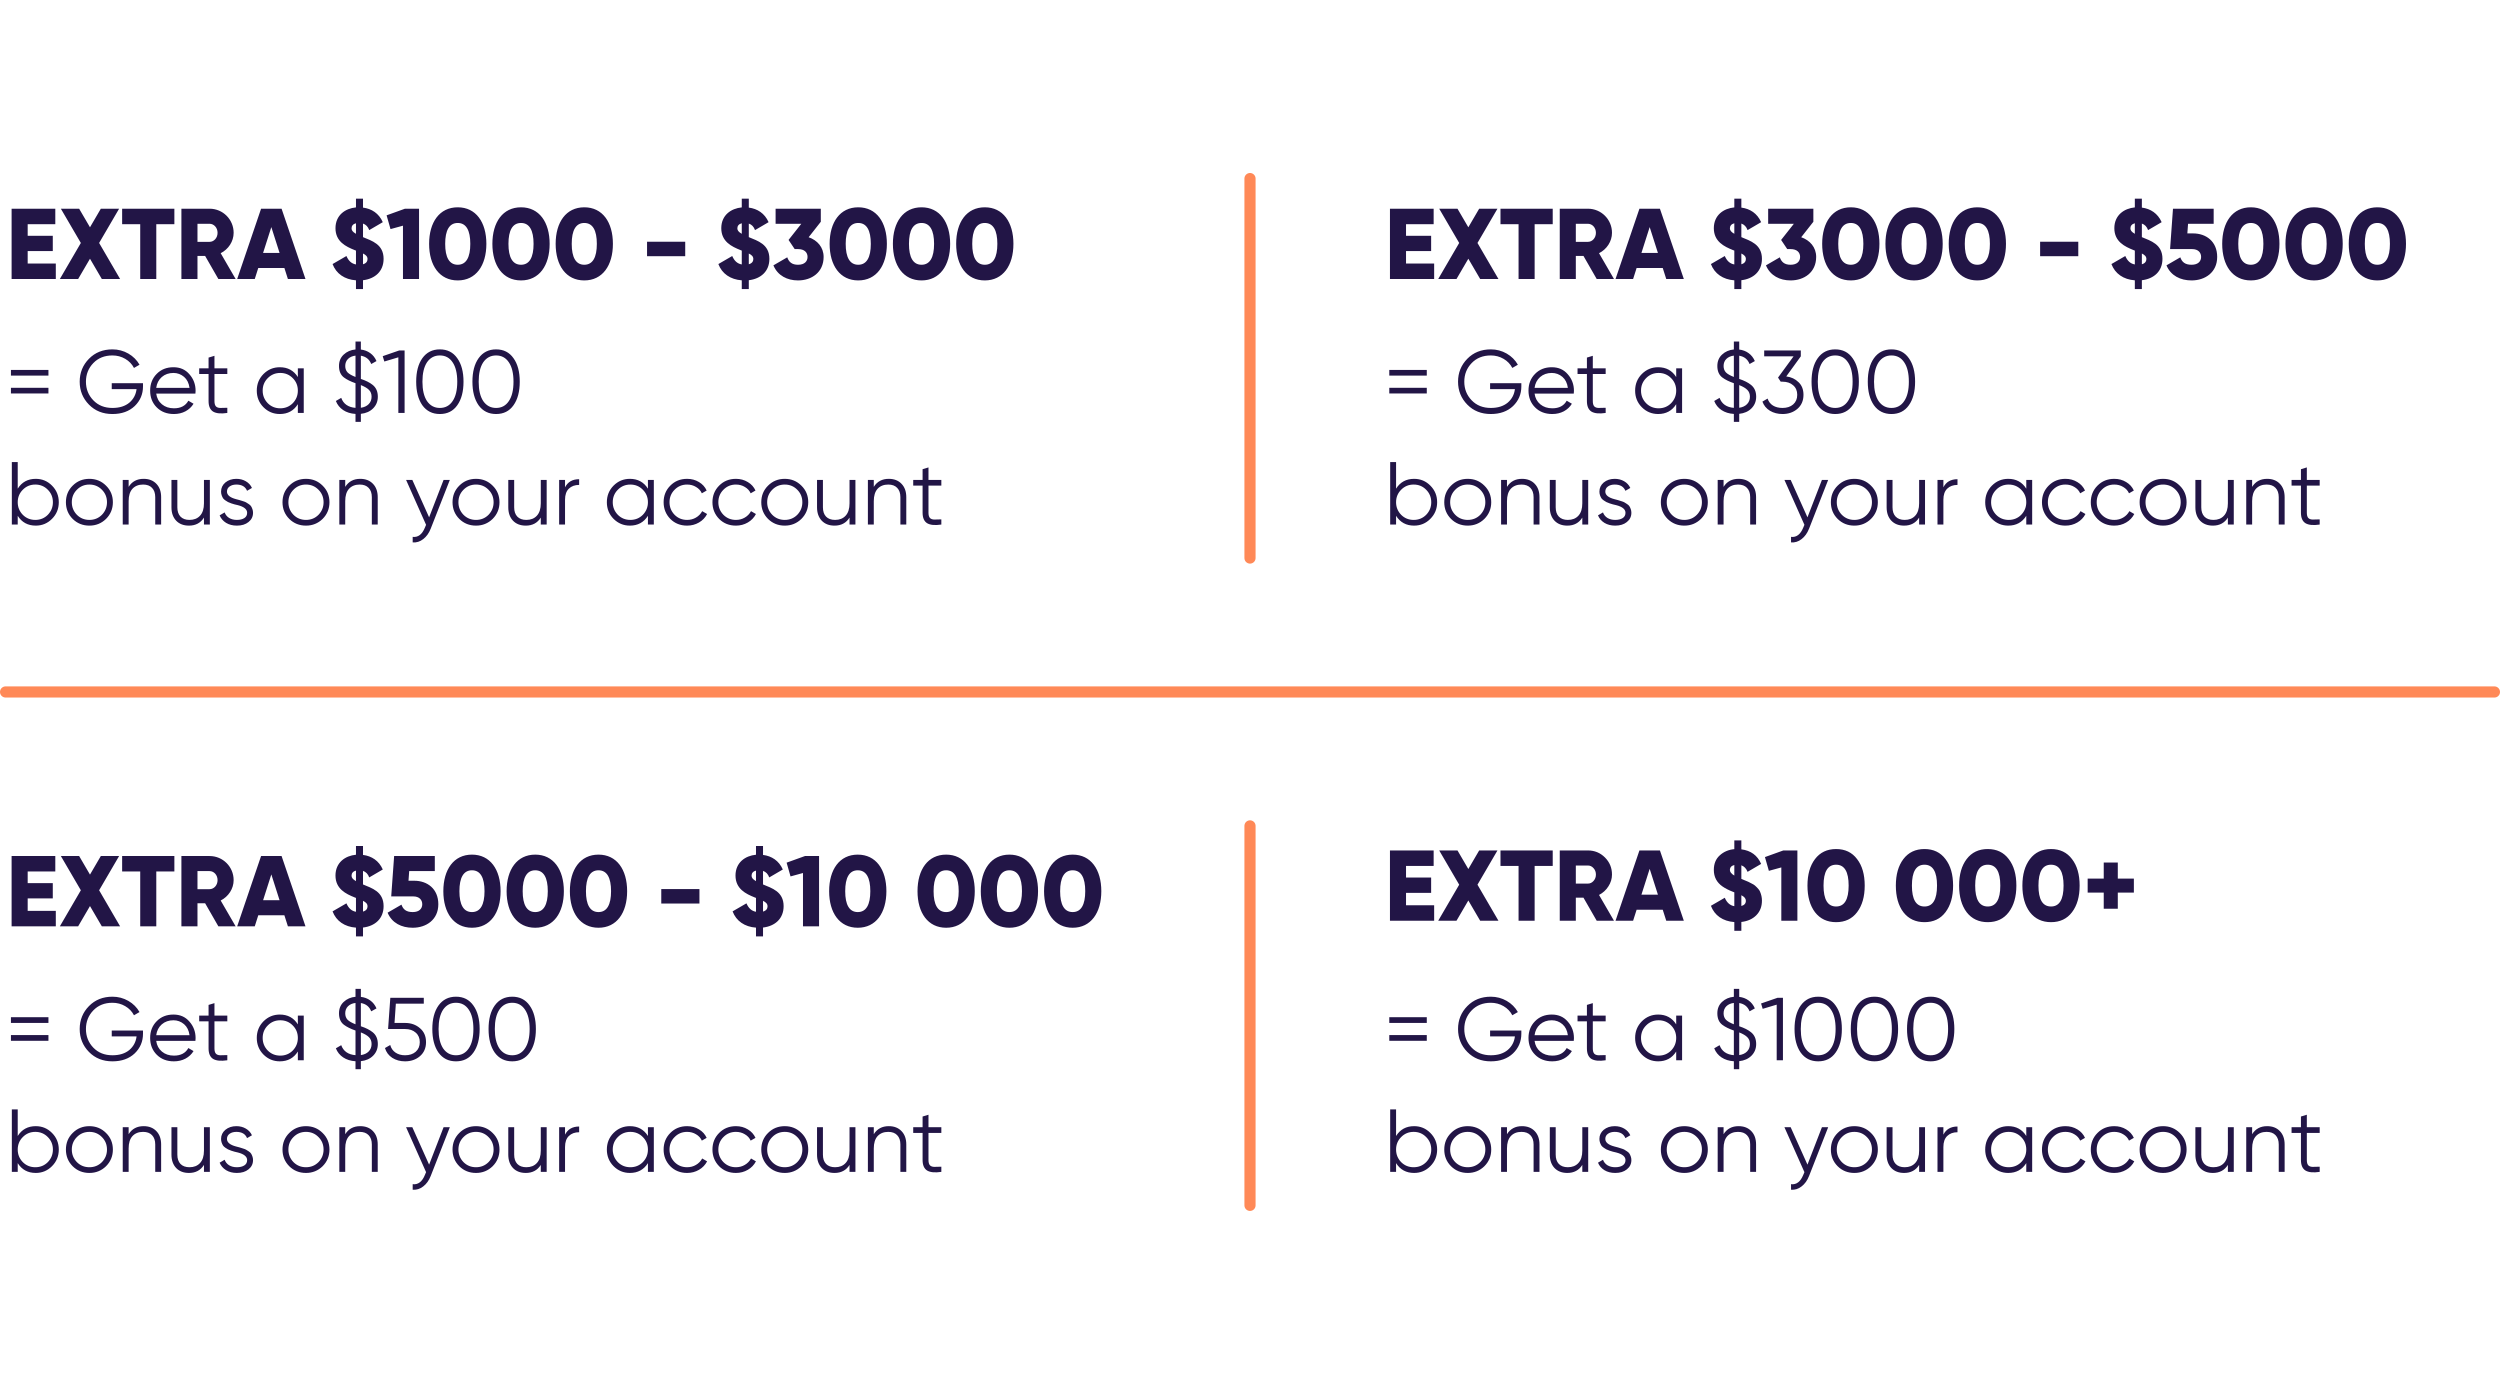 <?xml version="1.0" encoding="UTF-8"?> <svg xmlns="http://www.w3.org/2000/svg" width="448" height="248" viewBox="0 0 448 248" fill="none"><path d="M4.96 47.228H10V50H2.08V37.4H9.91V40.172H4.96V42.26H9.46V44.996H4.96V47.228ZM21.525 50H18.249L16.125 46.364L14.001 50H10.725L14.487 43.538L10.905 37.4H14.181L16.125 40.73L18.069 37.4H21.345L17.763 43.538L21.525 50ZM31.247 37.4V40.172H28.007V50H25.127V40.172H21.887V37.4H31.247ZM39.132 50L36.756 45.86H35.388V50H32.508V37.4H37.548C39.942 37.4 41.868 39.326 41.868 41.72C41.868 43.268 40.932 44.672 39.546 45.374L42.228 50H39.132ZM35.388 40.1V43.34H37.548C38.34 43.34 38.988 42.638 38.988 41.72C38.988 40.802 38.34 40.1 37.548 40.1H35.388ZM51.592 50L50.962 48.02H46.282L45.652 50H42.502L46.786 37.4H50.458L54.742 50H51.592ZM47.146 45.32H50.098L48.622 40.694L47.146 45.32ZM68.74 46.382C68.74 48.632 67.192 49.964 65.05 50.216V51.8H63.79V50.234C61.756 50.09 60.244 49.046 59.596 47.318L62.08 45.878C62.458 46.742 62.98 47.246 63.79 47.39V44.906C63.718 44.87 63.628 44.852 63.556 44.816C61.99 44.186 60.118 43.304 60.118 40.892C60.118 38.552 61.882 37.346 63.79 37.166V35.6H65.05V37.202C66.598 37.4 67.894 38.228 68.596 39.812L66.166 41.234C65.932 40.604 65.572 40.244 65.05 40.064V42.494C66.616 43.16 68.74 43.754 68.74 46.382ZM62.998 40.91C62.998 41.252 63.16 41.54 63.79 41.9V40.01C63.268 40.136 62.998 40.478 62.998 40.91ZM65.05 47.354C65.662 47.192 65.86 46.796 65.86 46.418C65.86 45.968 65.59 45.698 65.05 45.428V47.354ZM72.572 37.4H75.092V50H72.212V40.442L69.98 41.054L69.278 38.588L72.572 37.4ZM82.027 50.252C78.769 50.252 76.897 47.588 76.897 43.7C76.897 39.812 78.769 37.148 82.027 37.148C85.285 37.148 87.157 39.812 87.157 43.7C87.157 47.588 85.285 50.252 82.027 50.252ZM82.027 47.444C83.539 47.444 84.277 46.13 84.277 43.7C84.277 41.27 83.539 39.956 82.027 39.956C80.515 39.956 79.777 41.27 79.777 43.7C79.777 46.13 80.515 47.444 82.027 47.444ZM93.365 50.252C90.107 50.252 88.235 47.588 88.235 43.7C88.235 39.812 90.107 37.148 93.365 37.148C96.623 37.148 98.495 39.812 98.495 43.7C98.495 47.588 96.623 50.252 93.365 50.252ZM93.365 47.444C94.877 47.444 95.615 46.13 95.615 43.7C95.615 41.27 94.877 39.956 93.365 39.956C91.853 39.956 91.115 41.27 91.115 43.7C91.115 46.13 91.853 47.444 93.365 47.444ZM104.703 50.252C101.445 50.252 99.573 47.588 99.573 43.7C99.573 39.812 101.445 37.148 104.703 37.148C107.961 37.148 109.833 39.812 109.833 43.7C109.833 47.588 107.961 50.252 104.703 50.252ZM104.703 47.444C106.215 47.444 106.953 46.13 106.953 43.7C106.953 41.27 106.215 39.956 104.703 39.956C103.191 39.956 102.453 41.27 102.453 43.7C102.453 46.13 103.191 47.444 104.703 47.444ZM115.951 45.914V43.322H122.791V45.914H115.951ZM137.875 46.382C137.875 48.632 136.327 49.964 134.185 50.216V51.8H132.925V50.234C130.891 50.09 129.379 49.046 128.731 47.318L131.215 45.878C131.593 46.742 132.115 47.246 132.925 47.39V44.906C132.853 44.87 132.763 44.852 132.691 44.816C131.125 44.186 129.253 43.304 129.253 40.892C129.253 38.552 131.017 37.346 132.925 37.166V35.6H134.185V37.202C135.733 37.4 137.029 38.228 137.731 39.812L135.301 41.234C135.067 40.604 134.707 40.244 134.185 40.064V42.494C135.751 43.16 137.875 43.754 137.875 46.382ZM132.133 40.91C132.133 41.252 132.295 41.54 132.925 41.9V40.01C132.403 40.136 132.133 40.478 132.133 40.91ZM134.185 47.354C134.797 47.192 134.995 46.796 134.995 46.418C134.995 45.968 134.725 45.698 134.185 45.428V47.354ZM144.91 42.512C146.458 43.052 147.592 44.294 147.592 46.04C147.592 48.812 145.432 50.252 143.002 50.252C141.094 50.252 139.366 49.406 138.592 47.552L141.076 46.112C141.364 46.94 141.904 47.444 143.002 47.444C144.19 47.444 144.712 46.814 144.712 46.04C144.712 45.266 144.19 44.636 143.002 44.636H142.408L141.31 42.998L143.596 40.1H138.988V37.4H147.088V39.74L144.91 42.512ZM153.799 50.252C150.541 50.252 148.669 47.588 148.669 43.7C148.669 39.812 150.541 37.148 153.799 37.148C157.057 37.148 158.929 39.812 158.929 43.7C158.929 47.588 157.057 50.252 153.799 50.252ZM153.799 47.444C155.311 47.444 156.049 46.13 156.049 43.7C156.049 41.27 155.311 39.956 153.799 39.956C152.287 39.956 151.549 41.27 151.549 43.7C151.549 46.13 152.287 47.444 153.799 47.444ZM165.137 50.252C161.879 50.252 160.007 47.588 160.007 43.7C160.007 39.812 161.879 37.148 165.137 37.148C168.395 37.148 170.267 39.812 170.267 43.7C170.267 47.588 168.395 50.252 165.137 50.252ZM165.137 47.444C166.649 47.444 167.387 46.13 167.387 43.7C167.387 41.27 166.649 39.956 165.137 39.956C163.625 39.956 162.887 41.27 162.887 43.7C162.887 46.13 163.625 47.444 165.137 47.444ZM176.475 50.252C173.217 50.252 171.345 47.588 171.345 43.7C171.345 39.812 173.217 37.148 176.475 37.148C179.733 37.148 181.605 39.812 181.605 43.7C181.605 47.588 179.733 50.252 176.475 50.252ZM176.475 47.444C177.987 47.444 178.725 46.13 178.725 43.7C178.725 41.27 177.987 39.956 176.475 39.956C174.963 39.956 174.225 41.27 174.225 43.7C174.225 46.13 174.963 47.444 176.475 47.444Z" fill="#221546"></path><path d="M8.68 67.312H1.96V66.288H8.68V67.312ZM8.68 70.512H1.96V69.488H8.68V70.512ZM20.025 68.672H25.625V69.248C25.625 70.635 25.129 71.808 24.137 72.768C23.134 73.717 21.806 74.192 20.153 74.192C18.446 74.192 17.043 73.632 15.945 72.512C14.835 71.381 14.281 70.011 14.281 68.4C14.281 66.789 14.835 65.419 15.945 64.288C17.043 63.168 18.446 62.608 20.153 62.608C21.177 62.608 22.126 62.859 23.001 63.36C23.865 63.861 24.531 64.528 25.001 65.36L24.009 65.936C23.657 65.253 23.134 64.709 22.441 64.304C21.747 63.899 20.985 63.696 20.153 63.696C18.745 63.696 17.603 64.149 16.729 65.056C15.843 65.973 15.401 67.088 15.401 68.4C15.401 69.712 15.843 70.827 16.729 71.744C17.603 72.651 18.745 73.104 20.153 73.104C21.411 73.104 22.419 72.789 23.177 72.16C23.923 71.52 24.355 70.709 24.473 69.728H20.025V68.672ZM31.082 65.808C32.276 65.808 33.231 66.229 33.946 67.072C34.682 67.904 35.05 68.891 35.05 70.032C35.05 70.085 35.039 70.251 35.018 70.528H27.994C28.1 71.328 28.442 71.968 29.018 72.448C29.594 72.928 30.314 73.168 31.178 73.168C32.394 73.168 33.252 72.715 33.754 71.808L34.682 72.352C34.33 72.928 33.844 73.381 33.226 73.712C32.618 74.032 31.93 74.192 31.162 74.192C29.903 74.192 28.879 73.797 28.09 73.008C27.3 72.219 26.906 71.216 26.906 70C26.906 68.795 27.295 67.797 28.074 67.008C28.852 66.208 29.855 65.808 31.082 65.808ZM31.082 66.832C30.25 66.832 29.551 67.077 28.986 67.568C28.431 68.059 28.1 68.704 27.994 69.504H33.962C33.844 68.651 33.519 67.995 32.986 67.536C32.431 67.067 31.796 66.832 31.082 66.832ZM40.735 66V67.024H38.431V71.872C38.431 72.309 38.516 72.624 38.687 72.816C38.858 72.997 39.114 73.093 39.455 73.104C39.796 73.104 40.223 73.093 40.735 73.072V74C39.594 74.171 38.746 74.091 38.191 73.76C37.647 73.419 37.375 72.789 37.375 71.872V67.024H35.695V66H37.375V64.08L38.431 63.76V66H40.735ZM53.375 67.568V66H54.431V74H53.375V72.432C52.639 73.605 51.562 74.192 50.143 74.192C49.002 74.192 48.026 73.787 47.215 72.976C46.415 72.165 46.015 71.173 46.015 70C46.015 68.827 46.415 67.835 47.215 67.024C48.026 66.213 49.002 65.808 50.143 65.808C51.562 65.808 52.639 66.395 53.375 67.568ZM47.983 72.256C48.591 72.864 49.338 73.168 50.223 73.168C51.108 73.168 51.855 72.864 52.463 72.256C53.071 71.627 53.375 70.875 53.375 70C53.375 69.115 53.071 68.368 52.463 67.76C51.855 67.141 51.108 66.832 50.223 66.832C49.338 66.832 48.591 67.141 47.983 67.76C47.375 68.368 47.071 69.115 47.071 70C47.071 70.875 47.375 71.627 47.983 72.256ZM67.707 71.088C67.707 71.92 67.424 72.619 66.859 73.184C66.304 73.739 65.573 74.064 64.667 74.16V75.6H63.707V74.176C62.843 74.123 62.107 73.893 61.499 73.488C60.891 73.083 60.453 72.539 60.187 71.856L61.147 71.296C61.541 72.384 62.395 72.981 63.707 73.088V68.672C62.843 68.373 62.155 68.032 61.643 67.648C61.045 67.2 60.747 66.512 60.747 65.584C60.747 64.752 61.024 64.075 61.579 63.552C62.155 63.008 62.864 62.699 63.707 62.624V61.2H64.667V62.64C65.307 62.715 65.867 62.928 66.347 63.28C66.838 63.632 67.211 64.107 67.467 64.704L66.523 65.232C66.192 64.389 65.573 63.893 64.667 63.744V67.904C65.563 68.203 66.261 68.555 66.763 68.96C67.392 69.451 67.707 70.16 67.707 71.088ZM61.867 65.584C61.867 66.053 62.005 66.437 62.283 66.736C62.571 67.024 63.045 67.296 63.707 67.552V63.728C63.152 63.792 62.704 63.989 62.363 64.32C62.032 64.651 61.867 65.072 61.867 65.584ZM64.667 69.008V73.072C65.264 72.987 65.734 72.768 66.075 72.416C66.416 72.064 66.587 71.621 66.587 71.088C66.587 70.587 66.432 70.181 66.123 69.872C65.824 69.563 65.339 69.275 64.667 69.008ZM68.584 63.824L71.544 62.8H72.504V74H71.384V64.032L68.872 64.784L68.584 63.824ZM81.941 72.624C81.205 73.669 80.165 74.192 78.821 74.192C77.488 74.192 76.443 73.669 75.685 72.624C74.949 71.568 74.581 70.16 74.581 68.4C74.581 66.629 74.949 65.227 75.685 64.192C76.443 63.136 77.488 62.608 78.821 62.608C80.165 62.608 81.205 63.136 81.941 64.192C82.688 65.227 83.061 66.629 83.061 68.4C83.061 70.171 82.688 71.579 81.941 72.624ZM76.517 71.872C77.083 72.693 77.851 73.104 78.821 73.104C79.803 73.104 80.565 72.693 81.109 71.872C81.664 71.061 81.941 69.904 81.941 68.4C81.941 66.896 81.664 65.739 81.109 64.928C80.565 64.107 79.803 63.696 78.821 63.696C77.851 63.696 77.083 64.107 76.517 64.928C75.973 65.749 75.701 66.907 75.701 68.4C75.701 69.893 75.973 71.051 76.517 71.872ZM92.019 72.624C91.283 73.669 90.243 74.192 88.899 74.192C87.566 74.192 86.521 73.669 85.763 72.624C85.027 71.568 84.659 70.16 84.659 68.4C84.659 66.629 85.027 65.227 85.763 64.192C86.521 63.136 87.566 62.608 88.899 62.608C90.243 62.608 91.283 63.136 92.019 64.192C92.766 65.227 93.139 66.629 93.139 68.4C93.139 70.171 92.766 71.579 92.019 72.624ZM86.595 71.872C87.161 72.693 87.929 73.104 88.899 73.104C89.881 73.104 90.643 72.693 91.187 71.872C91.742 71.061 92.019 69.904 92.019 68.4C92.019 66.896 91.742 65.739 91.187 64.928C90.643 64.107 89.881 63.696 88.899 63.696C87.929 63.696 87.161 64.107 86.595 64.928C86.051 65.749 85.779 66.907 85.779 68.4C85.779 69.893 86.051 71.051 86.595 71.872ZM6.408 85.808C7.549 85.808 8.52 86.213 9.32 87.024C10.131 87.835 10.536 88.827 10.536 90C10.536 91.173 10.131 92.165 9.32 92.976C8.52 93.787 7.549 94.192 6.408 94.192C4.989 94.192 3.912 93.605 3.176 92.432V94H2.12V82.8H3.176V87.568C3.912 86.395 4.989 85.808 6.408 85.808ZM4.088 92.256C4.696 92.864 5.443 93.168 6.328 93.168C7.213 93.168 7.96 92.864 8.568 92.256C9.176 91.627 9.48 90.875 9.48 90C9.48 89.115 9.176 88.368 8.568 87.76C7.96 87.141 7.213 86.832 6.328 86.832C5.443 86.832 4.696 87.141 4.088 87.76C3.48 88.368 3.176 89.115 3.176 90C3.176 90.875 3.48 91.627 4.088 92.256ZM18.996 92.992C18.174 93.792 17.183 94.192 16.02 94.192C14.836 94.192 13.838 93.792 13.028 92.992C12.217 92.181 11.812 91.184 11.812 90C11.812 88.816 12.217 87.824 13.028 87.024C13.838 86.213 14.836 85.808 16.02 85.808C17.193 85.808 18.185 86.213 18.996 87.024C19.817 87.824 20.228 88.816 20.228 90C20.228 91.173 19.817 92.171 18.996 92.992ZM13.78 92.256C14.388 92.864 15.134 93.168 16.02 93.168C16.905 93.168 17.652 92.864 18.26 92.256C18.868 91.627 19.172 90.875 19.172 90C19.172 89.115 18.868 88.368 18.26 87.76C17.652 87.141 16.905 86.832 16.02 86.832C15.134 86.832 14.388 87.141 13.78 87.76C13.172 88.368 12.868 89.115 12.868 90C12.868 90.875 13.172 91.627 13.78 92.256ZM25.739 85.808C26.699 85.808 27.462 86.107 28.027 86.704C28.592 87.291 28.875 88.085 28.875 89.088V94H27.819V89.088C27.819 88.373 27.627 87.819 27.243 87.424C26.87 87.029 26.336 86.832 25.643 86.832C24.843 86.832 24.208 87.083 23.739 87.584C23.28 88.085 23.051 88.827 23.051 89.808V94H21.995V86H23.051V87.248C23.648 86.288 24.544 85.808 25.739 85.808ZM36.549 90.192V86H37.605V94H36.549V92.752C35.952 93.712 35.056 94.192 33.861 94.192C32.901 94.192 32.138 93.899 31.573 93.312C31.008 92.715 30.725 91.915 30.725 90.912V86H31.781V90.912C31.781 91.627 31.968 92.181 32.341 92.576C32.725 92.971 33.264 93.168 33.957 93.168C34.757 93.168 35.386 92.917 35.845 92.416C36.314 91.915 36.549 91.173 36.549 90.192ZM40.671 88.096C40.671 88.715 41.22 89.168 42.319 89.456C42.628 89.531 42.831 89.584 42.927 89.616C43.023 89.637 43.209 89.696 43.487 89.792C43.775 89.877 43.972 89.952 44.079 90.016C44.196 90.08 44.356 90.181 44.559 90.32C44.761 90.448 44.905 90.581 44.991 90.72C45.076 90.848 45.156 91.019 45.231 91.232C45.305 91.435 45.343 91.653 45.343 91.888C45.343 92.571 45.071 93.125 44.527 93.552C44.004 93.979 43.311 94.192 42.447 94.192C41.7 94.192 41.055 94.027 40.511 93.696C39.967 93.355 39.583 92.907 39.359 92.352L40.255 91.824C40.404 92.24 40.671 92.571 41.055 92.816C41.449 93.051 41.913 93.168 42.447 93.168C42.991 93.168 43.433 93.061 43.775 92.848C44.116 92.635 44.287 92.315 44.287 91.888C44.287 91.269 43.737 90.816 42.639 90.528C42.329 90.453 42.127 90.405 42.031 90.384C41.935 90.352 41.743 90.293 41.455 90.208C41.177 90.112 40.98 90.032 40.863 89.968C40.756 89.904 40.601 89.808 40.399 89.68C40.196 89.541 40.052 89.408 39.967 89.28C39.881 89.141 39.801 88.971 39.727 88.768C39.652 88.555 39.615 88.331 39.615 88.096C39.615 87.445 39.871 86.901 40.383 86.464C40.916 86.027 41.572 85.808 42.351 85.808C42.991 85.808 43.556 85.952 44.047 86.24C44.548 86.528 44.916 86.928 45.151 87.44L44.271 87.952C43.972 87.205 43.332 86.832 42.351 86.832C41.871 86.832 41.471 86.944 41.151 87.168C40.831 87.392 40.671 87.701 40.671 88.096ZM57.808 92.992C56.987 93.792 55.995 94.192 54.832 94.192C53.648 94.192 52.651 93.792 51.84 92.992C51.03 92.181 50.624 91.184 50.624 90C50.624 88.816 51.03 87.824 51.84 87.024C52.651 86.213 53.648 85.808 54.832 85.808C56.006 85.808 56.998 86.213 57.808 87.024C58.63 87.824 59.04 88.816 59.04 90C59.04 91.173 58.63 92.171 57.808 92.992ZM52.592 92.256C53.2 92.864 53.947 93.168 54.832 93.168C55.718 93.168 56.464 92.864 57.072 92.256C57.68 91.627 57.984 90.875 57.984 90C57.984 89.115 57.68 88.368 57.072 87.76C56.464 87.141 55.718 86.832 54.832 86.832C53.947 86.832 53.2 87.141 52.592 87.76C51.984 88.368 51.68 89.115 51.68 90C51.68 90.875 51.984 91.627 52.592 92.256ZM64.552 85.808C65.511 85.808 66.274 86.107 66.84 86.704C67.405 87.291 67.688 88.085 67.688 89.088V94H66.632V89.088C66.632 88.373 66.439 87.819 66.055 87.424C65.682 87.029 65.149 86.832 64.456 86.832C63.656 86.832 63.021 87.083 62.551 87.584C62.093 88.085 61.864 88.827 61.864 89.808V94H60.807V86H61.864V87.248C62.461 86.288 63.357 85.808 64.552 85.808ZM76.897 92.704L79.489 86H80.609L77.185 94.736C76.865 95.547 76.417 96.171 75.841 96.608C75.276 97.056 74.647 97.253 73.953 97.2V96.208C74.913 96.325 75.644 95.771 76.145 94.544L76.353 94.048L72.769 86H73.889L76.897 92.704ZM88.277 92.992C87.456 93.792 86.464 94.192 85.301 94.192C84.117 94.192 83.12 93.792 82.309 92.992C81.499 92.181 81.093 91.184 81.093 90C81.093 88.816 81.499 87.824 82.309 87.024C83.12 86.213 84.117 85.808 85.301 85.808C86.475 85.808 87.466 86.213 88.277 87.024C89.099 87.824 89.509 88.816 89.509 90C89.509 91.173 89.099 92.171 88.277 92.992ZM83.061 92.256C83.669 92.864 84.416 93.168 85.301 93.168C86.186 93.168 86.933 92.864 87.541 92.256C88.149 91.627 88.453 90.875 88.453 90C88.453 89.115 88.149 88.368 87.541 87.76C86.933 87.141 86.186 86.832 85.301 86.832C84.416 86.832 83.669 87.141 83.061 87.76C82.453 88.368 82.149 89.115 82.149 90C82.149 90.875 82.453 91.627 83.061 92.256ZM96.908 90.192V86H97.964V94H96.908V92.752C96.311 93.712 95.415 94.192 94.22 94.192C93.26 94.192 92.498 93.899 91.932 93.312C91.367 92.715 91.084 91.915 91.084 90.912V86H92.14V90.912C92.14 91.627 92.327 92.181 92.7 92.576C93.084 92.971 93.623 93.168 94.316 93.168C95.116 93.168 95.746 92.917 96.204 92.416C96.674 91.915 96.908 91.173 96.908 90.192ZM101.254 86V87.328C101.745 86.357 102.587 85.872 103.782 85.872V86.896C103.014 86.896 102.401 87.12 101.942 87.568C101.483 88.005 101.254 88.667 101.254 89.552V94H100.198V86H101.254ZM116.109 87.568V86H117.165V94H116.109V92.432C115.373 93.605 114.296 94.192 112.877 94.192C111.736 94.192 110.76 93.787 109.949 92.976C109.149 92.165 108.749 91.173 108.749 90C108.749 88.827 109.149 87.835 109.949 87.024C110.76 86.213 111.736 85.808 112.877 85.808C114.296 85.808 115.373 86.395 116.109 87.568ZM110.717 92.256C111.325 92.864 112.072 93.168 112.957 93.168C113.843 93.168 114.589 92.864 115.197 92.256C115.805 91.627 116.109 90.875 116.109 90C116.109 89.115 115.805 88.368 115.197 87.76C114.589 87.141 113.843 86.832 112.957 86.832C112.072 86.832 111.325 87.141 110.717 87.76C110.109 88.368 109.805 89.115 109.805 90C109.805 90.875 110.109 91.627 110.717 92.256ZM123.129 94.192C121.924 94.192 120.921 93.792 120.121 92.992C119.321 92.171 118.921 91.173 118.921 90C118.921 88.816 119.321 87.824 120.121 87.024C120.921 86.213 121.924 85.808 123.129 85.808C123.919 85.808 124.628 86 125.257 86.384C125.887 86.757 126.345 87.264 126.633 87.904L125.769 88.4C125.556 87.92 125.209 87.541 124.729 87.264C124.26 86.976 123.727 86.832 123.129 86.832C122.244 86.832 121.497 87.141 120.889 87.76C120.281 88.368 119.977 89.115 119.977 90C119.977 90.875 120.281 91.627 120.889 92.256C121.497 92.864 122.244 93.168 123.129 93.168C123.716 93.168 124.244 93.029 124.713 92.752C125.193 92.475 125.567 92.091 125.833 91.6L126.713 92.112C126.383 92.752 125.897 93.259 125.257 93.632C124.617 94.005 123.908 94.192 123.129 94.192ZM131.879 94.192C130.674 94.192 129.671 93.792 128.871 92.992C128.071 92.171 127.671 91.173 127.671 90C127.671 88.816 128.071 87.824 128.871 87.024C129.671 86.213 130.674 85.808 131.879 85.808C132.669 85.808 133.378 86 134.007 86.384C134.637 86.757 135.095 87.264 135.383 87.904L134.519 88.4C134.306 87.92 133.959 87.541 133.479 87.264C133.01 86.976 132.477 86.832 131.879 86.832C130.994 86.832 130.247 87.141 129.639 87.76C129.031 88.368 128.727 89.115 128.727 90C128.727 90.875 129.031 91.627 129.639 92.256C130.247 92.864 130.994 93.168 131.879 93.168C132.466 93.168 132.994 93.029 133.463 92.752C133.943 92.475 134.317 92.091 134.583 91.6L135.463 92.112C135.133 92.752 134.647 93.259 134.007 93.632C133.367 94.005 132.658 94.192 131.879 94.192ZM143.605 92.992C142.784 93.792 141.792 94.192 140.629 94.192C139.445 94.192 138.448 93.792 137.637 92.992C136.827 92.181 136.421 91.184 136.421 90C136.421 88.816 136.827 87.824 137.637 87.024C138.448 86.213 139.445 85.808 140.629 85.808C141.803 85.808 142.795 86.213 143.605 87.024C144.427 87.824 144.837 88.816 144.837 90C144.837 91.173 144.427 92.171 143.605 92.992ZM138.389 92.256C138.997 92.864 139.744 93.168 140.629 93.168C141.515 93.168 142.261 92.864 142.869 92.256C143.477 91.627 143.781 90.875 143.781 90C143.781 89.115 143.477 88.368 142.869 87.76C142.261 87.141 141.515 86.832 140.629 86.832C139.744 86.832 138.997 87.141 138.389 87.76C137.781 88.368 137.477 89.115 137.477 90C137.477 90.875 137.781 91.627 138.389 92.256ZM152.236 90.192V86H153.292V94H152.236V92.752C151.639 93.712 150.743 94.192 149.548 94.192C148.588 94.192 147.826 93.899 147.26 93.312C146.695 92.715 146.412 91.915 146.412 90.912V86H147.468V90.912C147.468 91.627 147.655 92.181 148.028 92.576C148.412 92.971 148.951 93.168 149.644 93.168C150.444 93.168 151.074 92.917 151.532 92.416C152.002 91.915 152.236 91.173 152.236 90.192ZM159.27 85.808C160.23 85.808 160.993 86.107 161.558 86.704C162.124 87.291 162.406 88.085 162.406 89.088V94H161.35V89.088C161.35 88.373 161.158 87.819 160.774 87.424C160.401 87.029 159.868 86.832 159.174 86.832C158.374 86.832 157.74 87.083 157.27 87.584C156.812 88.085 156.582 88.827 156.582 89.808V94H155.526V86H156.582V87.248C157.18 86.288 158.076 85.808 159.27 85.808ZM168.688 86V87.024H166.384V91.872C166.384 92.309 166.469 92.624 166.64 92.816C166.811 92.997 167.067 93.093 167.408 93.104C167.749 93.104 168.176 93.093 168.688 93.072V94C167.547 94.171 166.699 94.091 166.144 93.76C165.6 93.419 165.328 92.789 165.328 91.872V87.024H163.648V86H165.328V84.08L166.384 83.76V86H168.688Z" fill="#221546"></path><path d="M224 32V100" stroke="#FF8957" stroke-width="2" stroke-linecap="round"></path><path d="M251.96 47.228H257V50H249.08V37.4H256.91V40.172H251.96V42.26H256.46V44.996H251.96V47.228ZM268.525 50H265.249L263.125 46.364L261.001 50H257.725L261.487 43.538L257.905 37.4H261.181L263.125 40.73L265.069 37.4H268.345L264.763 43.538L268.525 50ZM278.247 37.4V40.172H275.007V50H272.127V40.172H268.887V37.4H278.247ZM286.132 50L283.756 45.86H282.388V50H279.508V37.4H284.548C286.942 37.4 288.868 39.326 288.868 41.72C288.868 43.268 287.932 44.672 286.546 45.374L289.228 50H286.132ZM282.388 40.1V43.34H284.548C285.34 43.34 285.988 42.638 285.988 41.72C285.988 40.802 285.34 40.1 284.548 40.1H282.388ZM298.592 50L297.962 48.02H293.282L292.652 50H289.502L293.786 37.4H297.458L301.742 50H298.592ZM294.146 45.32H297.098L295.622 40.694L294.146 45.32ZM315.74 46.382C315.74 48.632 314.192 49.964 312.05 50.216V51.8H310.79V50.234C308.756 50.09 307.244 49.046 306.596 47.318L309.08 45.878C309.458 46.742 309.98 47.246 310.79 47.39V44.906C310.718 44.87 310.628 44.852 310.556 44.816C308.99 44.186 307.118 43.304 307.118 40.892C307.118 38.552 308.882 37.346 310.79 37.166V35.6H312.05V37.202C313.598 37.4 314.894 38.228 315.596 39.812L313.166 41.234C312.932 40.604 312.572 40.244 312.05 40.064V42.494C313.616 43.16 315.74 43.754 315.74 46.382ZM309.998 40.91C309.998 41.252 310.16 41.54 310.79 41.9V40.01C310.268 40.136 309.998 40.478 309.998 40.91ZM312.05 47.354C312.662 47.192 312.86 46.796 312.86 46.418C312.86 45.968 312.59 45.698 312.05 45.428V47.354ZM322.776 42.512C324.324 43.052 325.458 44.294 325.458 46.04C325.458 48.812 323.298 50.252 320.868 50.252C318.96 50.252 317.232 49.406 316.458 47.552L318.942 46.112C319.23 46.94 319.77 47.444 320.868 47.444C322.056 47.444 322.578 46.814 322.578 46.04C322.578 45.266 322.056 44.636 320.868 44.636H320.274L319.176 42.998L321.462 40.1H316.854V37.4H324.954V39.74L322.776 42.512ZM331.664 50.252C328.406 50.252 326.534 47.588 326.534 43.7C326.534 39.812 328.406 37.148 331.664 37.148C334.922 37.148 336.794 39.812 336.794 43.7C336.794 47.588 334.922 50.252 331.664 50.252ZM331.664 47.444C333.176 47.444 333.914 46.13 333.914 43.7C333.914 41.27 333.176 39.956 331.664 39.956C330.152 39.956 329.414 41.27 329.414 43.7C329.414 46.13 330.152 47.444 331.664 47.444ZM343.002 50.252C339.744 50.252 337.872 47.588 337.872 43.7C337.872 39.812 339.744 37.148 343.002 37.148C346.26 37.148 348.132 39.812 348.132 43.7C348.132 47.588 346.26 50.252 343.002 50.252ZM343.002 47.444C344.514 47.444 345.252 46.13 345.252 43.7C345.252 41.27 344.514 39.956 343.002 39.956C341.49 39.956 340.752 41.27 340.752 43.7C340.752 46.13 341.49 47.444 343.002 47.444ZM354.34 50.252C351.082 50.252 349.21 47.588 349.21 43.7C349.21 39.812 351.082 37.148 354.34 37.148C357.598 37.148 359.47 39.812 359.47 43.7C359.47 47.588 357.598 50.252 354.34 50.252ZM354.34 47.444C355.852 47.444 356.59 46.13 356.59 43.7C356.59 41.27 355.852 39.956 354.34 39.956C352.828 39.956 352.09 41.27 352.09 43.7C352.09 46.13 352.828 47.444 354.34 47.444ZM365.588 45.914V43.322H372.428V45.914H365.588ZM387.512 46.382C387.512 48.632 385.964 49.964 383.822 50.216V51.8H382.562V50.234C380.528 50.09 379.016 49.046 378.368 47.318L380.852 45.878C381.23 46.742 381.752 47.246 382.562 47.39V44.906C382.49 44.87 382.4 44.852 382.328 44.816C380.762 44.186 378.89 43.304 378.89 40.892C378.89 38.552 380.654 37.346 382.562 37.166V35.6H383.822V37.202C385.37 37.4 386.666 38.228 387.368 39.812L384.938 41.234C384.704 40.604 384.344 40.244 383.822 40.064V42.494C385.388 43.16 387.512 43.754 387.512 46.382ZM381.77 40.91C381.77 41.252 381.932 41.54 382.562 41.9V40.01C382.04 40.136 381.77 40.478 381.77 40.91ZM383.822 47.354C384.434 47.192 384.632 46.796 384.632 46.418C384.632 45.968 384.362 45.698 383.822 45.428V47.354ZM392.999 41.828C395.339 41.828 397.319 43.268 397.319 46.04C397.319 48.812 395.159 50.252 392.729 50.252C390.731 50.252 389.003 49.406 388.229 47.552L390.713 46.112C391.001 46.94 391.541 47.444 392.729 47.444C393.917 47.444 394.439 46.814 394.439 46.04C394.439 45.266 393.917 44.636 392.819 44.636H388.877L389.399 37.4H396.689V40.1H392.099L391.973 41.828H392.999ZM403.348 50.252C400.09 50.252 398.218 47.588 398.218 43.7C398.218 39.812 400.09 37.148 403.348 37.148C406.606 37.148 408.478 39.812 408.478 43.7C408.478 47.588 406.606 50.252 403.348 50.252ZM403.348 47.444C404.86 47.444 405.598 46.13 405.598 43.7C405.598 41.27 404.86 39.956 403.348 39.956C401.836 39.956 401.098 41.27 401.098 43.7C401.098 46.13 401.836 47.444 403.348 47.444ZM414.686 50.252C411.428 50.252 409.556 47.588 409.556 43.7C409.556 39.812 411.428 37.148 414.686 37.148C417.944 37.148 419.816 39.812 419.816 43.7C419.816 47.588 417.944 50.252 414.686 50.252ZM414.686 47.444C416.198 47.444 416.936 46.13 416.936 43.7C416.936 41.27 416.198 39.956 414.686 39.956C413.174 39.956 412.436 41.27 412.436 43.7C412.436 46.13 413.174 47.444 414.686 47.444ZM426.024 50.252C422.766 50.252 420.894 47.588 420.894 43.7C420.894 39.812 422.766 37.148 426.024 37.148C429.282 37.148 431.154 39.812 431.154 43.7C431.154 47.588 429.282 50.252 426.024 50.252ZM426.024 47.444C427.536 47.444 428.274 46.13 428.274 43.7C428.274 41.27 427.536 39.956 426.024 39.956C424.512 39.956 423.774 41.27 423.774 43.7C423.774 46.13 424.512 47.444 426.024 47.444Z" fill="#221546"></path><path d="M255.68 67.312H248.96V66.288H255.68V67.312ZM255.68 70.512H248.96V69.488H255.68V70.512ZM267.025 68.672H272.625V69.248C272.625 70.635 272.129 71.808 271.137 72.768C270.134 73.717 268.806 74.192 267.153 74.192C265.446 74.192 264.043 73.632 262.945 72.512C261.835 71.381 261.281 70.011 261.281 68.4C261.281 66.789 261.835 65.419 262.945 64.288C264.043 63.168 265.446 62.608 267.153 62.608C268.177 62.608 269.126 62.859 270.001 63.36C270.865 63.861 271.531 64.528 272.001 65.36L271.009 65.936C270.657 65.253 270.134 64.709 269.441 64.304C268.747 63.899 267.985 63.696 267.153 63.696C265.745 63.696 264.603 64.149 263.729 65.056C262.843 65.973 262.401 67.088 262.401 68.4C262.401 69.712 262.843 70.827 263.729 71.744C264.603 72.651 265.745 73.104 267.153 73.104C268.411 73.104 269.419 72.789 270.177 72.16C270.923 71.52 271.355 70.709 271.473 69.728H267.025V68.672ZM278.082 65.808C279.276 65.808 280.231 66.229 280.946 67.072C281.682 67.904 282.05 68.891 282.05 70.032C282.05 70.085 282.039 70.251 282.018 70.528H274.994C275.1 71.328 275.442 71.968 276.018 72.448C276.594 72.928 277.314 73.168 278.178 73.168C279.394 73.168 280.252 72.715 280.754 71.808L281.682 72.352C281.33 72.928 280.844 73.381 280.226 73.712C279.618 74.032 278.93 74.192 278.162 74.192C276.903 74.192 275.879 73.797 275.09 73.008C274.3 72.219 273.906 71.216 273.906 70C273.906 68.795 274.295 67.797 275.074 67.008C275.852 66.208 276.855 65.808 278.082 65.808ZM278.082 66.832C277.25 66.832 276.551 67.077 275.986 67.568C275.431 68.059 275.1 68.704 274.994 69.504H280.962C280.844 68.651 280.519 67.995 279.986 67.536C279.431 67.067 278.796 66.832 278.082 66.832ZM287.735 66V67.024H285.431V71.872C285.431 72.309 285.516 72.624 285.687 72.816C285.858 72.997 286.114 73.093 286.455 73.104C286.796 73.104 287.223 73.093 287.735 73.072V74C286.594 74.171 285.746 74.091 285.191 73.76C284.647 73.419 284.375 72.789 284.375 71.872V67.024H282.695V66H284.375V64.08L285.431 63.76V66H287.735ZM300.375 67.568V66H301.431V74H300.375V72.432C299.639 73.605 298.562 74.192 297.143 74.192C296.002 74.192 295.026 73.787 294.215 72.976C293.415 72.165 293.015 71.173 293.015 70C293.015 68.827 293.415 67.835 294.215 67.024C295.026 66.213 296.002 65.808 297.143 65.808C298.562 65.808 299.639 66.395 300.375 67.568ZM294.983 72.256C295.591 72.864 296.338 73.168 297.223 73.168C298.108 73.168 298.855 72.864 299.463 72.256C300.071 71.627 300.375 70.875 300.375 70C300.375 69.115 300.071 68.368 299.463 67.76C298.855 67.141 298.108 66.832 297.223 66.832C296.338 66.832 295.591 67.141 294.983 67.76C294.375 68.368 294.071 69.115 294.071 70C294.071 70.875 294.375 71.627 294.983 72.256ZM314.707 71.088C314.707 71.92 314.424 72.619 313.859 73.184C313.304 73.739 312.574 74.064 311.667 74.16V75.6H310.707V74.176C309.843 74.123 309.107 73.893 308.499 73.488C307.891 73.083 307.454 72.539 307.187 71.856L308.147 71.296C308.542 72.384 309.395 72.981 310.707 73.088V68.672C309.843 68.373 309.155 68.032 308.643 67.648C308.046 67.2 307.747 66.512 307.747 65.584C307.747 64.752 308.024 64.075 308.579 63.552C309.155 63.008 309.864 62.699 310.707 62.624V61.2H311.667V62.64C312.307 62.715 312.867 62.928 313.347 63.28C313.838 63.632 314.211 64.107 314.467 64.704L313.523 65.232C313.192 64.389 312.574 63.893 311.667 63.744V67.904C312.563 68.203 313.262 68.555 313.763 68.96C314.392 69.451 314.707 70.16 314.707 71.088ZM308.867 65.584C308.867 66.053 309.006 66.437 309.283 66.736C309.571 67.024 310.046 67.296 310.707 67.552V63.728C310.152 63.792 309.704 63.989 309.363 64.32C309.032 64.651 308.867 65.072 308.867 65.584ZM311.667 69.008V73.072C312.264 72.987 312.734 72.768 313.075 72.416C313.416 72.064 313.587 71.621 313.587 71.088C313.587 70.587 313.432 70.181 313.123 69.872C312.824 69.563 312.339 69.275 311.667 69.008ZM322.704 63.856L320.096 67.456C320.981 67.563 321.717 67.909 322.304 68.496C322.89 69.051 323.184 69.803 323.184 70.752C323.184 71.808 322.816 72.651 322.08 73.28C321.365 73.888 320.48 74.192 319.424 74.192C318.581 74.192 317.834 74 317.184 73.616C316.533 73.221 316.08 72.672 315.824 71.968L316.752 71.424C316.933 71.968 317.253 72.384 317.712 72.672C318.181 72.96 318.752 73.104 319.424 73.104C320.213 73.104 320.848 72.896 321.328 72.48C321.818 72.053 322.064 71.477 322.064 70.752C322.064 70.027 321.818 69.456 321.328 69.04C320.848 68.613 320.213 68.4 319.424 68.4V68.384L319.408 68.4H319.104L318.624 67.664L321.408 63.856H316.144V62.8H322.704V63.856ZM331.988 72.624C331.252 73.669 330.212 74.192 328.868 74.192C327.535 74.192 326.489 73.669 325.732 72.624C324.996 71.568 324.628 70.16 324.628 68.4C324.628 66.629 324.996 65.227 325.732 64.192C326.489 63.136 327.535 62.608 328.868 62.608C330.212 62.608 331.252 63.136 331.988 64.192C332.735 65.227 333.108 66.629 333.108 68.4C333.108 70.171 332.735 71.579 331.988 72.624ZM326.564 71.872C327.129 72.693 327.897 73.104 328.868 73.104C329.849 73.104 330.612 72.693 331.156 71.872C331.711 71.061 331.988 69.904 331.988 68.4C331.988 66.896 331.711 65.739 331.156 64.928C330.612 64.107 329.849 63.696 328.868 63.696C327.897 63.696 327.129 64.107 326.564 64.928C326.02 65.749 325.748 66.907 325.748 68.4C325.748 69.893 326.02 71.051 326.564 71.872ZM342.066 72.624C341.33 73.669 340.29 74.192 338.946 74.192C337.613 74.192 336.568 73.669 335.81 72.624C335.074 71.568 334.706 70.16 334.706 68.4C334.706 66.629 335.074 65.227 335.81 64.192C336.568 63.136 337.613 62.608 338.946 62.608C340.29 62.608 341.33 63.136 342.066 64.192C342.813 65.227 343.186 66.629 343.186 68.4C343.186 70.171 342.813 71.579 342.066 72.624ZM336.642 71.872C337.208 72.693 337.976 73.104 338.946 73.104C339.928 73.104 340.69 72.693 341.234 71.872C341.789 71.061 342.066 69.904 342.066 68.4C342.066 66.896 341.789 65.739 341.234 64.928C340.69 64.107 339.928 63.696 338.946 63.696C337.976 63.696 337.208 64.107 336.642 64.928C336.098 65.749 335.826 66.907 335.826 68.4C335.826 69.893 336.098 71.051 336.642 71.872ZM253.408 85.808C254.549 85.808 255.52 86.213 256.32 87.024C257.131 87.835 257.536 88.827 257.536 90C257.536 91.173 257.131 92.165 256.32 92.976C255.52 93.787 254.549 94.192 253.408 94.192C251.989 94.192 250.912 93.605 250.176 92.432V94H249.12V82.8H250.176V87.568C250.912 86.395 251.989 85.808 253.408 85.808ZM251.088 92.256C251.696 92.864 252.443 93.168 253.328 93.168C254.213 93.168 254.96 92.864 255.568 92.256C256.176 91.627 256.48 90.875 256.48 90C256.48 89.115 256.176 88.368 255.568 87.76C254.96 87.141 254.213 86.832 253.328 86.832C252.443 86.832 251.696 87.141 251.088 87.76C250.48 88.368 250.176 89.115 250.176 90C250.176 90.875 250.48 91.627 251.088 92.256ZM265.996 92.992C265.175 93.792 264.183 94.192 263.02 94.192C261.836 94.192 260.839 93.792 260.028 92.992C259.217 92.181 258.812 91.184 258.812 90C258.812 88.816 259.217 87.824 260.028 87.024C260.839 86.213 261.836 85.808 263.02 85.808C264.193 85.808 265.185 86.213 265.996 87.024C266.817 87.824 267.228 88.816 267.228 90C267.228 91.173 266.817 92.171 265.996 92.992ZM260.78 92.256C261.388 92.864 262.135 93.168 263.02 93.168C263.905 93.168 264.652 92.864 265.26 92.256C265.868 91.627 266.172 90.875 266.172 90C266.172 89.115 265.868 88.368 265.26 87.76C264.652 87.141 263.905 86.832 263.02 86.832C262.135 86.832 261.388 87.141 260.78 87.76C260.172 88.368 259.868 89.115 259.868 90C259.868 90.875 260.172 91.627 260.78 92.256ZM272.739 85.808C273.699 85.808 274.462 86.107 275.027 86.704C275.592 87.291 275.875 88.085 275.875 89.088V94H274.819V89.088C274.819 88.373 274.627 87.819 274.243 87.424C273.87 87.029 273.336 86.832 272.643 86.832C271.843 86.832 271.208 87.083 270.739 87.584C270.28 88.085 270.051 88.827 270.051 89.808V94H268.995V86H270.051V87.248C270.648 86.288 271.544 85.808 272.739 85.808ZM283.549 90.192V86H284.605V94H283.549V92.752C282.952 93.712 282.056 94.192 280.861 94.192C279.901 94.192 279.138 93.899 278.573 93.312C278.008 92.715 277.725 91.915 277.725 90.912V86H278.781V90.912C278.781 91.627 278.968 92.181 279.341 92.576C279.725 92.971 280.264 93.168 280.957 93.168C281.757 93.168 282.386 92.917 282.845 92.416C283.314 91.915 283.549 91.173 283.549 90.192ZM287.671 88.096C287.671 88.715 288.22 89.168 289.319 89.456C289.628 89.531 289.831 89.584 289.927 89.616C290.023 89.637 290.209 89.696 290.487 89.792C290.775 89.877 290.972 89.952 291.079 90.016C291.196 90.08 291.356 90.181 291.559 90.32C291.761 90.448 291.905 90.581 291.991 90.72C292.076 90.848 292.156 91.019 292.231 91.232C292.305 91.435 292.343 91.653 292.343 91.888C292.343 92.571 292.071 93.125 291.527 93.552C291.004 93.979 290.311 94.192 289.447 94.192C288.7 94.192 288.055 94.027 287.511 93.696C286.967 93.355 286.583 92.907 286.359 92.352L287.255 91.824C287.404 92.24 287.671 92.571 288.055 92.816C288.449 93.051 288.913 93.168 289.447 93.168C289.991 93.168 290.433 93.061 290.775 92.848C291.116 92.635 291.287 92.315 291.287 91.888C291.287 91.269 290.737 90.816 289.639 90.528C289.329 90.453 289.127 90.405 289.031 90.384C288.935 90.352 288.743 90.293 288.455 90.208C288.177 90.112 287.98 90.032 287.863 89.968C287.756 89.904 287.601 89.808 287.399 89.68C287.196 89.541 287.052 89.408 286.967 89.28C286.881 89.141 286.801 88.971 286.727 88.768C286.652 88.555 286.615 88.331 286.615 88.096C286.615 87.445 286.871 86.901 287.383 86.464C287.916 86.027 288.572 85.808 289.351 85.808C289.991 85.808 290.556 85.952 291.047 86.24C291.548 86.528 291.916 86.928 292.151 87.44L291.271 87.952C290.972 87.205 290.332 86.832 289.351 86.832C288.871 86.832 288.471 86.944 288.151 87.168C287.831 87.392 287.671 87.701 287.671 88.096ZM304.808 92.992C303.987 93.792 302.995 94.192 301.832 94.192C300.648 94.192 299.651 93.792 298.84 92.992C298.03 92.181 297.624 91.184 297.624 90C297.624 88.816 298.03 87.824 298.84 87.024C299.651 86.213 300.648 85.808 301.832 85.808C303.006 85.808 303.998 86.213 304.808 87.024C305.63 87.824 306.04 88.816 306.04 90C306.04 91.173 305.63 92.171 304.808 92.992ZM299.592 92.256C300.2 92.864 300.947 93.168 301.832 93.168C302.718 93.168 303.464 92.864 304.072 92.256C304.68 91.627 304.984 90.875 304.984 90C304.984 89.115 304.68 88.368 304.072 87.76C303.464 87.141 302.718 86.832 301.832 86.832C300.947 86.832 300.2 87.141 299.592 87.76C298.984 88.368 298.68 89.115 298.68 90C298.68 90.875 298.984 91.627 299.592 92.256ZM311.552 85.808C312.512 85.808 313.274 86.107 313.84 86.704C314.405 87.291 314.688 88.085 314.688 89.088V94H313.632V89.088C313.632 88.373 313.44 87.819 313.056 87.424C312.682 87.029 312.149 86.832 311.456 86.832C310.656 86.832 310.021 87.083 309.552 87.584C309.093 88.085 308.864 88.827 308.864 89.808V94H307.808V86H308.864V87.248C309.461 86.288 310.357 85.808 311.552 85.808ZM323.897 92.704L326.489 86H327.609L324.185 94.736C323.865 95.547 323.417 96.171 322.841 96.608C322.276 97.056 321.647 97.253 320.953 97.2V96.208C321.913 96.325 322.644 95.771 323.145 94.544L323.353 94.048L319.769 86H320.889L323.897 92.704ZM335.277 92.992C334.456 93.792 333.464 94.192 332.301 94.192C331.117 94.192 330.12 93.792 329.309 92.992C328.498 92.181 328.093 91.184 328.093 90C328.093 88.816 328.498 87.824 329.309 87.024C330.12 86.213 331.117 85.808 332.301 85.808C333.474 85.808 334.466 86.213 335.277 87.024C336.098 87.824 336.509 88.816 336.509 90C336.509 91.173 336.098 92.171 335.277 92.992ZM330.061 92.256C330.669 92.864 331.416 93.168 332.301 93.168C333.186 93.168 333.933 92.864 334.541 92.256C335.149 91.627 335.453 90.875 335.453 90C335.453 89.115 335.149 88.368 334.541 87.76C333.933 87.141 333.186 86.832 332.301 86.832C331.416 86.832 330.669 87.141 330.061 87.76C329.453 88.368 329.149 89.115 329.149 90C329.149 90.875 329.453 91.627 330.061 92.256ZM343.908 90.192V86H344.964V94H343.908V92.752C343.311 93.712 342.415 94.192 341.22 94.192C340.26 94.192 339.498 93.899 338.932 93.312C338.367 92.715 338.084 91.915 338.084 90.912V86H339.14V90.912C339.14 91.627 339.327 92.181 339.7 92.576C340.084 92.971 340.623 93.168 341.316 93.168C342.116 93.168 342.746 92.917 343.204 92.416C343.674 91.915 343.908 91.173 343.908 90.192ZM348.254 86V87.328C348.745 86.357 349.587 85.872 350.782 85.872V86.896C350.014 86.896 349.401 87.12 348.942 87.568C348.483 88.005 348.254 88.667 348.254 89.552V94H347.198V86H348.254ZM363.109 87.568V86H364.165V94H363.109V92.432C362.373 93.605 361.296 94.192 359.877 94.192C358.736 94.192 357.76 93.787 356.949 92.976C356.149 92.165 355.749 91.173 355.749 90C355.749 88.827 356.149 87.835 356.949 87.024C357.76 86.213 358.736 85.808 359.877 85.808C361.296 85.808 362.373 86.395 363.109 87.568ZM357.717 92.256C358.325 92.864 359.072 93.168 359.957 93.168C360.843 93.168 361.589 92.864 362.197 92.256C362.805 91.627 363.109 90.875 363.109 90C363.109 89.115 362.805 88.368 362.197 87.76C361.589 87.141 360.843 86.832 359.957 86.832C359.072 86.832 358.325 87.141 357.717 87.76C357.109 88.368 356.805 89.115 356.805 90C356.805 90.875 357.109 91.627 357.717 92.256ZM370.129 94.192C368.924 94.192 367.921 93.792 367.121 92.992C366.321 92.171 365.921 91.173 365.921 90C365.921 88.816 366.321 87.824 367.121 87.024C367.921 86.213 368.924 85.808 370.129 85.808C370.919 85.808 371.628 86 372.257 86.384C372.887 86.757 373.345 87.264 373.633 87.904L372.769 88.4C372.556 87.92 372.209 87.541 371.729 87.264C371.26 86.976 370.727 86.832 370.129 86.832C369.244 86.832 368.497 87.141 367.889 87.76C367.281 88.368 366.977 89.115 366.977 90C366.977 90.875 367.281 91.627 367.889 92.256C368.497 92.864 369.244 93.168 370.129 93.168C370.716 93.168 371.244 93.029 371.713 92.752C372.193 92.475 372.567 92.091 372.833 91.6L373.713 92.112C373.383 92.752 372.897 93.259 372.257 93.632C371.617 94.005 370.908 94.192 370.129 94.192ZM378.879 94.192C377.674 94.192 376.671 93.792 375.871 92.992C375.071 92.171 374.671 91.173 374.671 90C374.671 88.816 375.071 87.824 375.871 87.024C376.671 86.213 377.674 85.808 378.879 85.808C379.669 85.808 380.378 86 381.007 86.384C381.637 86.757 382.095 87.264 382.383 87.904L381.519 88.4C381.306 87.92 380.959 87.541 380.479 87.264C380.01 86.976 379.477 86.832 378.879 86.832C377.994 86.832 377.247 87.141 376.639 87.76C376.031 88.368 375.727 89.115 375.727 90C375.727 90.875 376.031 91.627 376.639 92.256C377.247 92.864 377.994 93.168 378.879 93.168C379.466 93.168 379.994 93.029 380.463 92.752C380.943 92.475 381.317 92.091 381.583 91.6L382.463 92.112C382.133 92.752 381.647 93.259 381.007 93.632C380.367 94.005 379.658 94.192 378.879 94.192ZM390.605 92.992C389.784 93.792 388.792 94.192 387.629 94.192C386.445 94.192 385.448 93.792 384.637 92.992C383.827 92.181 383.421 91.184 383.421 90C383.421 88.816 383.827 87.824 384.637 87.024C385.448 86.213 386.445 85.808 387.629 85.808C388.803 85.808 389.795 86.213 390.605 87.024C391.427 87.824 391.837 88.816 391.837 90C391.837 91.173 391.427 92.171 390.605 92.992ZM385.389 92.256C385.997 92.864 386.744 93.168 387.629 93.168C388.515 93.168 389.261 92.864 389.869 92.256C390.477 91.627 390.781 90.875 390.781 90C390.781 89.115 390.477 88.368 389.869 87.76C389.261 87.141 388.515 86.832 387.629 86.832C386.744 86.832 385.997 87.141 385.389 87.76C384.781 88.368 384.477 89.115 384.477 90C384.477 90.875 384.781 91.627 385.389 92.256ZM399.236 90.192V86H400.292V94H399.236V92.752C398.639 93.712 397.743 94.192 396.548 94.192C395.588 94.192 394.826 93.899 394.26 93.312C393.695 92.715 393.412 91.915 393.412 90.912V86H394.468V90.912C394.468 91.627 394.655 92.181 395.028 92.576C395.412 92.971 395.951 93.168 396.644 93.168C397.444 93.168 398.074 92.917 398.532 92.416C399.002 91.915 399.236 91.173 399.236 90.192ZM406.27 85.808C407.23 85.808 407.993 86.107 408.558 86.704C409.124 87.291 409.406 88.085 409.406 89.088V94H408.35V89.088C408.35 88.373 408.158 87.819 407.774 87.424C407.401 87.029 406.868 86.832 406.174 86.832C405.374 86.832 404.74 87.083 404.27 87.584C403.812 88.085 403.582 88.827 403.582 89.808V94H402.526V86H403.582V87.248C404.18 86.288 405.076 85.808 406.27 85.808ZM415.688 86V87.024H413.384V91.872C413.384 92.309 413.469 92.624 413.64 92.816C413.811 92.997 414.067 93.093 414.408 93.104C414.749 93.104 415.176 93.093 415.688 93.072V94C414.547 94.171 413.699 94.091 413.144 93.76C412.6 93.419 412.328 92.789 412.328 91.872V87.024H410.648V86H412.328V84.08L413.384 83.76V86H415.688Z" fill="#221546"></path><path d="M447 124H1" stroke="#FF8957" stroke-width="2" stroke-linecap="round"></path><path d="M4.96 163.228H10V166H2.08V153.4H9.91V156.172H4.96V158.26H9.46V160.996H4.96V163.228ZM21.525 166H18.249L16.125 162.364L14.001 166H10.725L14.487 159.538L10.905 153.4H14.181L16.125 156.73L18.069 153.4H21.345L17.763 159.538L21.525 166ZM31.247 153.4V156.172H28.007V166H25.127V156.172H21.887V153.4H31.247ZM39.132 166L36.756 161.86H35.388V166H32.508V153.4H37.548C39.942 153.4 41.868 155.326 41.868 157.72C41.868 159.268 40.932 160.672 39.546 161.374L42.228 166H39.132ZM35.388 156.1V159.34H37.548C38.34 159.34 38.988 158.638 38.988 157.72C38.988 156.802 38.34 156.1 37.548 156.1H35.388ZM51.592 166L50.962 164.02H46.282L45.652 166H42.502L46.786 153.4H50.458L54.742 166H51.592ZM47.146 161.32H50.098L48.622 156.694L47.146 161.32ZM68.74 162.382C68.74 164.632 67.192 165.964 65.05 166.216V167.8H63.79V166.234C61.756 166.09 60.244 165.046 59.596 163.318L62.08 161.878C62.458 162.742 62.98 163.246 63.79 163.39V160.906C63.718 160.87 63.628 160.852 63.556 160.816C61.99 160.186 60.118 159.304 60.118 156.892C60.118 154.552 61.882 153.346 63.79 153.166V151.6H65.05V153.202C66.598 153.4 67.894 154.228 68.596 155.812L66.166 157.234C65.932 156.604 65.572 156.244 65.05 156.064V158.494C66.616 159.16 68.74 159.754 68.74 162.382ZM62.998 156.91C62.998 157.252 63.16 157.54 63.79 157.9V156.01C63.268 156.136 62.998 156.478 62.998 156.91ZM65.05 163.354C65.662 163.192 65.86 162.796 65.86 162.418C65.86 161.968 65.59 161.698 65.05 161.428V163.354ZM74.228 157.828C76.568 157.828 78.548 159.268 78.548 162.04C78.548 164.812 76.388 166.252 73.958 166.252C71.96 166.252 70.232 165.406 69.458 163.552L71.942 162.112C72.23 162.94 72.77 163.444 73.958 163.444C75.146 163.444 75.668 162.814 75.668 162.04C75.668 161.266 75.146 160.636 74.048 160.636H70.106L70.628 153.4H77.918V156.1H73.328L73.202 157.828H74.228ZM84.576 166.252C81.318 166.252 79.446 163.588 79.446 159.7C79.446 155.812 81.318 153.148 84.576 153.148C87.834 153.148 89.706 155.812 89.706 159.7C89.706 163.588 87.834 166.252 84.576 166.252ZM84.576 163.444C86.088 163.444 86.826 162.13 86.826 159.7C86.826 157.27 86.088 155.956 84.576 155.956C83.064 155.956 82.326 157.27 82.326 159.7C82.326 162.13 83.064 163.444 84.576 163.444ZM95.914 166.252C92.656 166.252 90.784 163.588 90.784 159.7C90.784 155.812 92.656 153.148 95.914 153.148C99.172 153.148 101.044 155.812 101.044 159.7C101.044 163.588 99.172 166.252 95.914 166.252ZM95.914 163.444C97.426 163.444 98.164 162.13 98.164 159.7C98.164 157.27 97.426 155.956 95.914 155.956C94.402 155.956 93.664 157.27 93.664 159.7C93.664 162.13 94.402 163.444 95.914 163.444ZM107.252 166.252C103.994 166.252 102.122 163.588 102.122 159.7C102.122 155.812 103.994 153.148 107.252 153.148C110.51 153.148 112.382 155.812 112.382 159.7C112.382 163.588 110.51 166.252 107.252 166.252ZM107.252 163.444C108.764 163.444 109.502 162.13 109.502 159.7C109.502 157.27 108.764 155.956 107.252 155.956C105.74 155.956 105.002 157.27 105.002 159.7C105.002 162.13 105.74 163.444 107.252 163.444ZM118.5 161.914V159.322H125.34V161.914H118.5ZM140.424 162.382C140.424 164.632 138.876 165.964 136.734 166.216V167.8H135.474V166.234C133.44 166.09 131.928 165.046 131.28 163.318L133.764 161.878C134.142 162.742 134.664 163.246 135.474 163.39V160.906C135.402 160.87 135.312 160.852 135.24 160.816C133.674 160.186 131.802 159.304 131.802 156.892C131.802 154.552 133.566 153.346 135.474 153.166V151.6H136.734V153.202C138.282 153.4 139.578 154.228 140.28 155.812L137.85 157.234C137.616 156.604 137.256 156.244 136.734 156.064V158.494C138.3 159.16 140.424 159.754 140.424 162.382ZM134.682 156.91C134.682 157.252 134.844 157.54 135.474 157.9V156.01C134.952 156.136 134.682 156.478 134.682 156.91ZM136.734 163.354C137.346 163.192 137.544 162.796 137.544 162.418C137.544 161.968 137.274 161.698 136.734 161.428V163.354ZM144.255 153.4H146.775V166H143.895V156.442L141.663 157.054L140.961 154.588L144.255 153.4ZM153.711 166.252C150.453 166.252 148.581 163.588 148.581 159.7C148.581 155.812 150.453 153.148 153.711 153.148C156.969 153.148 158.841 155.812 158.841 159.7C158.841 163.588 156.969 166.252 153.711 166.252ZM153.711 163.444C155.223 163.444 155.961 162.13 155.961 159.7C155.961 157.27 155.223 155.956 153.711 155.956C152.199 155.956 151.461 157.27 151.461 159.7C151.461 162.13 152.199 163.444 153.711 163.444ZM169.549 166.252C166.291 166.252 164.419 163.588 164.419 159.7C164.419 155.812 166.291 153.148 169.549 153.148C172.807 153.148 174.679 155.812 174.679 159.7C174.679 163.588 172.807 166.252 169.549 166.252ZM169.549 163.444C171.061 163.444 171.799 162.13 171.799 159.7C171.799 157.27 171.061 155.956 169.549 155.956C168.037 155.956 167.299 157.27 167.299 159.7C167.299 162.13 168.037 163.444 169.549 163.444ZM180.887 166.252C177.629 166.252 175.757 163.588 175.757 159.7C175.757 155.812 177.629 153.148 180.887 153.148C184.145 153.148 186.017 155.812 186.017 159.7C186.017 163.588 184.145 166.252 180.887 166.252ZM180.887 163.444C182.399 163.444 183.137 162.13 183.137 159.7C183.137 157.27 182.399 155.956 180.887 155.956C179.375 155.956 178.637 157.27 178.637 159.7C178.637 162.13 179.375 163.444 180.887 163.444ZM192.225 166.252C188.967 166.252 187.095 163.588 187.095 159.7C187.095 155.812 188.967 153.148 192.225 153.148C195.483 153.148 197.355 155.812 197.355 159.7C197.355 163.588 195.483 166.252 192.225 166.252ZM192.225 163.444C193.737 163.444 194.475 162.13 194.475 159.7C194.475 157.27 193.737 155.956 192.225 155.956C190.713 155.956 189.975 157.27 189.975 159.7C189.975 162.13 190.713 163.444 192.225 163.444Z" fill="#221546"></path><path d="M8.68 183.312H1.96V182.288H8.68V183.312ZM8.68 186.512H1.96V185.488H8.68V186.512ZM20.025 184.672H25.625V185.248C25.625 186.635 25.129 187.808 24.137 188.768C23.134 189.717 21.806 190.192 20.153 190.192C18.446 190.192 17.043 189.632 15.945 188.512C14.835 187.381 14.281 186.011 14.281 184.4C14.281 182.789 14.835 181.419 15.945 180.288C17.043 179.168 18.446 178.608 20.153 178.608C21.177 178.608 22.126 178.859 23.001 179.36C23.865 179.861 24.531 180.528 25.001 181.36L24.009 181.936C23.657 181.253 23.134 180.709 22.441 180.304C21.747 179.899 20.985 179.696 20.153 179.696C18.745 179.696 17.603 180.149 16.729 181.056C15.843 181.973 15.401 183.088 15.401 184.4C15.401 185.712 15.843 186.827 16.729 187.744C17.603 188.651 18.745 189.104 20.153 189.104C21.411 189.104 22.419 188.789 23.177 188.16C23.923 187.52 24.355 186.709 24.473 185.728H20.025V184.672ZM31.082 181.808C32.276 181.808 33.231 182.229 33.946 183.072C34.682 183.904 35.05 184.891 35.05 186.032C35.05 186.085 35.039 186.251 35.018 186.528H27.994C28.1 187.328 28.442 187.968 29.018 188.448C29.594 188.928 30.314 189.168 31.178 189.168C32.394 189.168 33.252 188.715 33.754 187.808L34.682 188.352C34.33 188.928 33.844 189.381 33.226 189.712C32.618 190.032 31.93 190.192 31.162 190.192C29.903 190.192 28.879 189.797 28.09 189.008C27.3 188.219 26.906 187.216 26.906 186C26.906 184.795 27.295 183.797 28.074 183.008C28.852 182.208 29.855 181.808 31.082 181.808ZM31.082 182.832C30.25 182.832 29.551 183.077 28.986 183.568C28.431 184.059 28.1 184.704 27.994 185.504H33.962C33.844 184.651 33.519 183.995 32.986 183.536C32.431 183.067 31.796 182.832 31.082 182.832ZM40.735 182V183.024H38.431V187.872C38.431 188.309 38.516 188.624 38.687 188.816C38.858 188.997 39.114 189.093 39.455 189.104C39.796 189.104 40.223 189.093 40.735 189.072V190C39.594 190.171 38.746 190.091 38.191 189.76C37.647 189.419 37.375 188.789 37.375 187.872V183.024H35.695V182H37.375V180.08L38.431 179.76V182H40.735ZM53.375 183.568V182H54.431V190H53.375V188.432C52.639 189.605 51.562 190.192 50.143 190.192C49.002 190.192 48.026 189.787 47.215 188.976C46.415 188.165 46.015 187.173 46.015 186C46.015 184.827 46.415 183.835 47.215 183.024C48.026 182.213 49.002 181.808 50.143 181.808C51.562 181.808 52.639 182.395 53.375 183.568ZM47.983 188.256C48.591 188.864 49.338 189.168 50.223 189.168C51.108 189.168 51.855 188.864 52.463 188.256C53.071 187.627 53.375 186.875 53.375 186C53.375 185.115 53.071 184.368 52.463 183.76C51.855 183.141 51.108 182.832 50.223 182.832C49.338 182.832 48.591 183.141 47.983 183.76C47.375 184.368 47.071 185.115 47.071 186C47.071 186.875 47.375 187.627 47.983 188.256ZM67.707 187.088C67.707 187.92 67.424 188.619 66.859 189.184C66.304 189.739 65.573 190.064 64.667 190.16V191.6H63.707V190.176C62.843 190.123 62.107 189.893 61.499 189.488C60.891 189.083 60.453 188.539 60.187 187.856L61.147 187.296C61.541 188.384 62.395 188.981 63.707 189.088V184.672C62.843 184.373 62.155 184.032 61.643 183.648C61.045 183.2 60.747 182.512 60.747 181.584C60.747 180.752 61.024 180.075 61.579 179.552C62.155 179.008 62.864 178.699 63.707 178.624V177.2H64.667V178.64C65.307 178.715 65.867 178.928 66.347 179.28C66.838 179.632 67.211 180.107 67.467 180.704L66.523 181.232C66.192 180.389 65.573 179.893 64.667 179.744V183.904C65.563 184.203 66.261 184.555 66.763 184.96C67.392 185.451 67.707 186.16 67.707 187.088ZM61.867 181.584C61.867 182.053 62.005 182.437 62.283 182.736C62.571 183.024 63.045 183.296 63.707 183.552V179.728C63.152 179.792 62.704 179.989 62.363 180.32C62.032 180.651 61.867 181.072 61.867 181.584ZM64.667 185.008V189.072C65.264 188.987 65.734 188.768 66.075 188.416C66.416 188.064 66.587 187.621 66.587 187.088C66.587 186.587 66.432 186.181 66.123 185.872C65.824 185.563 65.339 185.275 64.667 185.008ZM70.696 183.312H72.584C73.64 183.312 74.525 183.621 75.24 184.24C75.976 184.848 76.344 185.685 76.344 186.752C76.344 187.808 75.976 188.651 75.24 189.28C74.525 189.888 73.64 190.192 72.584 190.192C71.72 190.192 70.957 189.984 70.296 189.568C69.645 189.141 69.208 188.555 68.984 187.808L69.928 187.264C70.088 187.851 70.402 188.304 70.872 188.624C71.341 188.944 71.912 189.104 72.584 189.104C73.373 189.104 74.008 188.896 74.488 188.48C74.978 188.053 75.224 187.477 75.224 186.752C75.224 186.027 74.978 185.456 74.488 185.04C74.008 184.613 73.373 184.4 72.584 184.4H69.544L69.944 178.8H75.944V179.856H70.936L70.696 183.312ZM84.832 188.624C84.096 189.669 83.056 190.192 81.712 190.192C80.379 190.192 79.333 189.669 78.576 188.624C77.84 187.568 77.472 186.16 77.472 184.4C77.472 182.629 77.84 181.227 78.576 180.192C79.333 179.136 80.379 178.608 81.712 178.608C83.056 178.608 84.096 179.136 84.832 180.192C85.579 181.227 85.952 182.629 85.952 184.4C85.952 186.171 85.579 187.579 84.832 188.624ZM79.408 187.872C79.973 188.693 80.741 189.104 81.712 189.104C82.693 189.104 83.456 188.693 84 187.872C84.555 187.061 84.832 185.904 84.832 184.4C84.832 182.896 84.555 181.739 84 180.928C83.456 180.107 82.693 179.696 81.712 179.696C80.741 179.696 79.973 180.107 79.408 180.928C78.864 181.749 78.592 182.907 78.592 184.4C78.592 185.893 78.864 187.051 79.408 187.872ZM94.91 188.624C94.174 189.669 93.134 190.192 91.79 190.192C90.457 190.192 89.411 189.669 88.654 188.624C87.918 187.568 87.55 186.16 87.55 184.4C87.55 182.629 87.918 181.227 88.654 180.192C89.411 179.136 90.457 178.608 91.79 178.608C93.134 178.608 94.174 179.136 94.91 180.192C95.657 181.227 96.03 182.629 96.03 184.4C96.03 186.171 95.657 187.579 94.91 188.624ZM89.486 187.872C90.051 188.693 90.819 189.104 91.79 189.104C92.771 189.104 93.534 188.693 94.078 187.872C94.633 187.061 94.91 185.904 94.91 184.4C94.91 182.896 94.633 181.739 94.078 180.928C93.534 180.107 92.771 179.696 91.79 179.696C90.819 179.696 90.051 180.107 89.486 180.928C88.942 181.749 88.67 182.907 88.67 184.4C88.67 185.893 88.942 187.051 89.486 187.872ZM6.408 201.808C7.549 201.808 8.52 202.213 9.32 203.024C10.131 203.835 10.536 204.827 10.536 206C10.536 207.173 10.131 208.165 9.32 208.976C8.52 209.787 7.549 210.192 6.408 210.192C4.989 210.192 3.912 209.605 3.176 208.432V210H2.12V198.8H3.176V203.568C3.912 202.395 4.989 201.808 6.408 201.808ZM4.088 208.256C4.696 208.864 5.443 209.168 6.328 209.168C7.213 209.168 7.96 208.864 8.568 208.256C9.176 207.627 9.48 206.875 9.48 206C9.48 205.115 9.176 204.368 8.568 203.76C7.96 203.141 7.213 202.832 6.328 202.832C5.443 202.832 4.696 203.141 4.088 203.76C3.48 204.368 3.176 205.115 3.176 206C3.176 206.875 3.48 207.627 4.088 208.256ZM18.996 208.992C18.174 209.792 17.183 210.192 16.02 210.192C14.836 210.192 13.838 209.792 13.028 208.992C12.217 208.181 11.812 207.184 11.812 206C11.812 204.816 12.217 203.824 13.028 203.024C13.838 202.213 14.836 201.808 16.02 201.808C17.193 201.808 18.185 202.213 18.996 203.024C19.817 203.824 20.228 204.816 20.228 206C20.228 207.173 19.817 208.171 18.996 208.992ZM13.78 208.256C14.388 208.864 15.134 209.168 16.02 209.168C16.905 209.168 17.652 208.864 18.26 208.256C18.868 207.627 19.172 206.875 19.172 206C19.172 205.115 18.868 204.368 18.26 203.76C17.652 203.141 16.905 202.832 16.02 202.832C15.134 202.832 14.388 203.141 13.78 203.76C13.172 204.368 12.868 205.115 12.868 206C12.868 206.875 13.172 207.627 13.78 208.256ZM25.739 201.808C26.699 201.808 27.462 202.107 28.027 202.704C28.592 203.291 28.875 204.085 28.875 205.088V210H27.819V205.088C27.819 204.373 27.627 203.819 27.243 203.424C26.87 203.029 26.336 202.832 25.643 202.832C24.843 202.832 24.208 203.083 23.739 203.584C23.28 204.085 23.051 204.827 23.051 205.808V210H21.995V202H23.051V203.248C23.648 202.288 24.544 201.808 25.739 201.808ZM36.549 206.192V202H37.605V210H36.549V208.752C35.952 209.712 35.056 210.192 33.861 210.192C32.901 210.192 32.138 209.899 31.573 209.312C31.008 208.715 30.725 207.915 30.725 206.912V202H31.781V206.912C31.781 207.627 31.968 208.181 32.341 208.576C32.725 208.971 33.264 209.168 33.957 209.168C34.757 209.168 35.386 208.917 35.845 208.416C36.314 207.915 36.549 207.173 36.549 206.192ZM40.671 204.096C40.671 204.715 41.22 205.168 42.319 205.456C42.628 205.531 42.831 205.584 42.927 205.616C43.023 205.637 43.209 205.696 43.487 205.792C43.775 205.877 43.972 205.952 44.079 206.016C44.196 206.08 44.356 206.181 44.559 206.32C44.761 206.448 44.905 206.581 44.991 206.72C45.076 206.848 45.156 207.019 45.231 207.232C45.305 207.435 45.343 207.653 45.343 207.888C45.343 208.571 45.071 209.125 44.527 209.552C44.004 209.979 43.311 210.192 42.447 210.192C41.7 210.192 41.055 210.027 40.511 209.696C39.967 209.355 39.583 208.907 39.359 208.352L40.255 207.824C40.404 208.24 40.671 208.571 41.055 208.816C41.449 209.051 41.913 209.168 42.447 209.168C42.991 209.168 43.433 209.061 43.775 208.848C44.116 208.635 44.287 208.315 44.287 207.888C44.287 207.269 43.737 206.816 42.639 206.528C42.329 206.453 42.127 206.405 42.031 206.384C41.935 206.352 41.743 206.293 41.455 206.208C41.177 206.112 40.98 206.032 40.863 205.968C40.756 205.904 40.601 205.808 40.399 205.68C40.196 205.541 40.052 205.408 39.967 205.28C39.881 205.141 39.801 204.971 39.727 204.768C39.652 204.555 39.615 204.331 39.615 204.096C39.615 203.445 39.871 202.901 40.383 202.464C40.916 202.027 41.572 201.808 42.351 201.808C42.991 201.808 43.556 201.952 44.047 202.24C44.548 202.528 44.916 202.928 45.151 203.44L44.271 203.952C43.972 203.205 43.332 202.832 42.351 202.832C41.871 202.832 41.471 202.944 41.151 203.168C40.831 203.392 40.671 203.701 40.671 204.096ZM57.808 208.992C56.987 209.792 55.995 210.192 54.832 210.192C53.648 210.192 52.651 209.792 51.84 208.992C51.03 208.181 50.624 207.184 50.624 206C50.624 204.816 51.03 203.824 51.84 203.024C52.651 202.213 53.648 201.808 54.832 201.808C56.006 201.808 56.998 202.213 57.808 203.024C58.63 203.824 59.04 204.816 59.04 206C59.04 207.173 58.63 208.171 57.808 208.992ZM52.592 208.256C53.2 208.864 53.947 209.168 54.832 209.168C55.718 209.168 56.464 208.864 57.072 208.256C57.68 207.627 57.984 206.875 57.984 206C57.984 205.115 57.68 204.368 57.072 203.76C56.464 203.141 55.718 202.832 54.832 202.832C53.947 202.832 53.2 203.141 52.592 203.76C51.984 204.368 51.68 205.115 51.68 206C51.68 206.875 51.984 207.627 52.592 208.256ZM64.552 201.808C65.511 201.808 66.274 202.107 66.84 202.704C67.405 203.291 67.688 204.085 67.688 205.088V210H66.632V205.088C66.632 204.373 66.439 203.819 66.055 203.424C65.682 203.029 65.149 202.832 64.456 202.832C63.656 202.832 63.021 203.083 62.551 203.584C62.093 204.085 61.864 204.827 61.864 205.808V210H60.807V202H61.864V203.248C62.461 202.288 63.357 201.808 64.552 201.808ZM76.897 208.704L79.489 202H80.609L77.185 210.736C76.865 211.547 76.417 212.171 75.841 212.608C75.276 213.056 74.647 213.253 73.953 213.2V212.208C74.913 212.325 75.644 211.771 76.145 210.544L76.353 210.048L72.769 202H73.889L76.897 208.704ZM88.277 208.992C87.456 209.792 86.464 210.192 85.301 210.192C84.117 210.192 83.12 209.792 82.309 208.992C81.499 208.181 81.093 207.184 81.093 206C81.093 204.816 81.499 203.824 82.309 203.024C83.12 202.213 84.117 201.808 85.301 201.808C86.475 201.808 87.466 202.213 88.277 203.024C89.099 203.824 89.509 204.816 89.509 206C89.509 207.173 89.099 208.171 88.277 208.992ZM83.061 208.256C83.669 208.864 84.416 209.168 85.301 209.168C86.186 209.168 86.933 208.864 87.541 208.256C88.149 207.627 88.453 206.875 88.453 206C88.453 205.115 88.149 204.368 87.541 203.76C86.933 203.141 86.186 202.832 85.301 202.832C84.416 202.832 83.669 203.141 83.061 203.76C82.453 204.368 82.149 205.115 82.149 206C82.149 206.875 82.453 207.627 83.061 208.256ZM96.908 206.192V202H97.964V210H96.908V208.752C96.311 209.712 95.415 210.192 94.22 210.192C93.26 210.192 92.498 209.899 91.932 209.312C91.367 208.715 91.084 207.915 91.084 206.912V202H92.14V206.912C92.14 207.627 92.327 208.181 92.7 208.576C93.084 208.971 93.623 209.168 94.316 209.168C95.116 209.168 95.746 208.917 96.204 208.416C96.674 207.915 96.908 207.173 96.908 206.192ZM101.254 202V203.328C101.745 202.357 102.587 201.872 103.782 201.872V202.896C103.014 202.896 102.401 203.12 101.942 203.568C101.483 204.005 101.254 204.667 101.254 205.552V210H100.198V202H101.254ZM116.109 203.568V202H117.165V210H116.109V208.432C115.373 209.605 114.296 210.192 112.877 210.192C111.736 210.192 110.76 209.787 109.949 208.976C109.149 208.165 108.749 207.173 108.749 206C108.749 204.827 109.149 203.835 109.949 203.024C110.76 202.213 111.736 201.808 112.877 201.808C114.296 201.808 115.373 202.395 116.109 203.568ZM110.717 208.256C111.325 208.864 112.072 209.168 112.957 209.168C113.843 209.168 114.589 208.864 115.197 208.256C115.805 207.627 116.109 206.875 116.109 206C116.109 205.115 115.805 204.368 115.197 203.76C114.589 203.141 113.843 202.832 112.957 202.832C112.072 202.832 111.325 203.141 110.717 203.76C110.109 204.368 109.805 205.115 109.805 206C109.805 206.875 110.109 207.627 110.717 208.256ZM123.129 210.192C121.924 210.192 120.921 209.792 120.121 208.992C119.321 208.171 118.921 207.173 118.921 206C118.921 204.816 119.321 203.824 120.121 203.024C120.921 202.213 121.924 201.808 123.129 201.808C123.919 201.808 124.628 202 125.257 202.384C125.887 202.757 126.345 203.264 126.633 203.904L125.769 204.4C125.556 203.92 125.209 203.541 124.729 203.264C124.26 202.976 123.727 202.832 123.129 202.832C122.244 202.832 121.497 203.141 120.889 203.76C120.281 204.368 119.977 205.115 119.977 206C119.977 206.875 120.281 207.627 120.889 208.256C121.497 208.864 122.244 209.168 123.129 209.168C123.716 209.168 124.244 209.029 124.713 208.752C125.193 208.475 125.567 208.091 125.833 207.6L126.713 208.112C126.383 208.752 125.897 209.259 125.257 209.632C124.617 210.005 123.908 210.192 123.129 210.192ZM131.879 210.192C130.674 210.192 129.671 209.792 128.871 208.992C128.071 208.171 127.671 207.173 127.671 206C127.671 204.816 128.071 203.824 128.871 203.024C129.671 202.213 130.674 201.808 131.879 201.808C132.669 201.808 133.378 202 134.007 202.384C134.637 202.757 135.095 203.264 135.383 203.904L134.519 204.4C134.306 203.92 133.959 203.541 133.479 203.264C133.01 202.976 132.477 202.832 131.879 202.832C130.994 202.832 130.247 203.141 129.639 203.76C129.031 204.368 128.727 205.115 128.727 206C128.727 206.875 129.031 207.627 129.639 208.256C130.247 208.864 130.994 209.168 131.879 209.168C132.466 209.168 132.994 209.029 133.463 208.752C133.943 208.475 134.317 208.091 134.583 207.6L135.463 208.112C135.133 208.752 134.647 209.259 134.007 209.632C133.367 210.005 132.658 210.192 131.879 210.192ZM143.605 208.992C142.784 209.792 141.792 210.192 140.629 210.192C139.445 210.192 138.448 209.792 137.637 208.992C136.827 208.181 136.421 207.184 136.421 206C136.421 204.816 136.827 203.824 137.637 203.024C138.448 202.213 139.445 201.808 140.629 201.808C141.803 201.808 142.795 202.213 143.605 203.024C144.427 203.824 144.837 204.816 144.837 206C144.837 207.173 144.427 208.171 143.605 208.992ZM138.389 208.256C138.997 208.864 139.744 209.168 140.629 209.168C141.515 209.168 142.261 208.864 142.869 208.256C143.477 207.627 143.781 206.875 143.781 206C143.781 205.115 143.477 204.368 142.869 203.76C142.261 203.141 141.515 202.832 140.629 202.832C139.744 202.832 138.997 203.141 138.389 203.76C137.781 204.368 137.477 205.115 137.477 206C137.477 206.875 137.781 207.627 138.389 208.256ZM152.236 206.192V202H153.292V210H152.236V208.752C151.639 209.712 150.743 210.192 149.548 210.192C148.588 210.192 147.826 209.899 147.26 209.312C146.695 208.715 146.412 207.915 146.412 206.912V202H147.468V206.912C147.468 207.627 147.655 208.181 148.028 208.576C148.412 208.971 148.951 209.168 149.644 209.168C150.444 209.168 151.074 208.917 151.532 208.416C152.002 207.915 152.236 207.173 152.236 206.192ZM159.27 201.808C160.23 201.808 160.993 202.107 161.558 202.704C162.124 203.291 162.406 204.085 162.406 205.088V210H161.35V205.088C161.35 204.373 161.158 203.819 160.774 203.424C160.401 203.029 159.868 202.832 159.174 202.832C158.374 202.832 157.74 203.083 157.27 203.584C156.812 204.085 156.582 204.827 156.582 205.808V210H155.526V202H156.582V203.248C157.18 202.288 158.076 201.808 159.27 201.808ZM168.688 202V203.024H166.384V207.872C166.384 208.309 166.469 208.624 166.64 208.816C166.811 208.997 167.067 209.093 167.408 209.104C167.749 209.104 168.176 209.093 168.688 209.072V210C167.547 210.171 166.699 210.091 166.144 209.76C165.6 209.419 165.328 208.789 165.328 207.872V203.024H163.648V202H165.328V200.08L166.384 199.76V202H168.688Z" fill="#221546"></path><path d="M224 148V216" stroke="#FF8957" stroke-width="2" stroke-linecap="round"></path><path d="M251.96 159.996V162.228H257V165H249.08V152.4H256.91V155.172H251.96V157.26H256.46V159.996H251.96ZM264.763 158.538L268.525 165H265.249L263.125 161.364L261.001 165H257.725L261.487 158.538L257.905 152.4H261.181L263.125 155.73L265.069 152.4H268.345L264.763 158.538ZM268.887 152.4H278.247V155.172H275.007V165H272.127V155.172H268.887V152.4ZM289.228 165H286.132L283.756 160.86H282.388V165H279.508V152.4H284.548C285.748 152.4 286.768 152.82 287.608 153.66C288.448 154.5 288.868 155.52 288.868 156.72C288.868 157.476 288.652 158.184 288.22 158.844C287.8 159.504 287.242 160.014 286.546 160.374L289.228 165ZM284.548 155.1H282.388V158.34H284.548C284.944 158.34 285.28 158.184 285.556 157.872C285.844 157.56 285.988 157.176 285.988 156.72C285.988 156.264 285.844 155.88 285.556 155.568C285.28 155.256 284.944 155.1 284.548 155.1ZM301.742 165H298.592L297.962 163.02H293.282L292.652 165H289.502L293.786 152.4H297.458L301.742 165ZM295.622 155.694L294.146 160.32H297.098L295.622 155.694ZM315.74 161.382C315.74 162.45 315.404 163.326 314.732 164.01C314.072 164.682 313.178 165.084 312.05 165.216V166.8H310.79V165.234C309.77 165.162 308.894 164.874 308.162 164.37C307.442 163.866 306.92 163.182 306.596 162.318L309.08 160.878C309.452 161.754 310.022 162.258 310.79 162.39V159.906L310.556 159.816C309.812 159.528 309.188 159.21 308.684 158.862C307.64 158.142 307.118 157.152 307.118 155.892C307.118 154.788 307.472 153.918 308.18 153.282C308.888 152.634 309.758 152.262 310.79 152.166V150.6H312.05V152.202C313.754 152.418 314.936 153.288 315.596 154.812L313.166 156.234C312.926 155.634 312.554 155.244 312.05 155.064V157.494L312.644 157.746C312.98 157.878 313.196 157.968 313.292 158.016C313.592 158.172 313.79 158.274 313.886 158.322C314.162 158.454 314.366 158.58 314.498 158.7C315.002 159.156 315.302 159.516 315.398 159.78C315.626 160.308 315.74 160.842 315.74 161.382ZM309.998 155.91C309.998 156.258 310.262 156.588 310.79 156.9V155.01C310.262 155.142 309.998 155.442 309.998 155.91ZM312.05 160.428V162.354C312.59 162.21 312.86 161.898 312.86 161.418C312.86 161.022 312.59 160.692 312.05 160.428ZM316.278 153.588L319.572 152.4H322.092V165H319.212V155.442L316.98 156.054L316.278 153.588ZM332.789 163.47C331.889 164.658 330.635 165.252 329.027 165.252C327.431 165.252 326.171 164.658 325.247 163.47C324.347 162.27 323.897 160.68 323.897 158.7C323.897 156.72 324.347 155.136 325.247 153.948C326.159 152.748 327.419 152.148 329.027 152.148C330.635 152.148 331.889 152.748 332.789 153.948C333.701 155.124 334.157 156.708 334.157 158.7C334.157 160.68 333.701 162.27 332.789 163.47ZM329.027 154.956C327.527 154.956 326.777 156.204 326.777 158.7C326.777 161.196 327.527 162.444 329.027 162.444C330.527 162.444 331.277 161.196 331.277 158.7C331.277 156.204 330.527 154.956 329.027 154.956ZM348.627 163.47C347.727 164.658 346.473 165.252 344.865 165.252C343.269 165.252 342.009 164.658 341.085 163.47C340.185 162.27 339.735 160.68 339.735 158.7C339.735 156.72 340.185 155.136 341.085 153.948C341.997 152.748 343.257 152.148 344.865 152.148C346.473 152.148 347.727 152.748 348.627 153.948C349.539 155.124 349.995 156.708 349.995 158.7C349.995 160.68 349.539 162.27 348.627 163.47ZM344.865 154.956C343.365 154.956 342.615 156.204 342.615 158.7C342.615 161.196 343.365 162.444 344.865 162.444C346.365 162.444 347.115 161.196 347.115 158.7C347.115 156.204 346.365 154.956 344.865 154.956ZM359.965 163.47C359.065 164.658 357.811 165.252 356.203 165.252C354.607 165.252 353.347 164.658 352.423 163.47C351.523 162.27 351.073 160.68 351.073 158.7C351.073 156.72 351.523 155.136 352.423 153.948C353.335 152.748 354.595 152.148 356.203 152.148C357.811 152.148 359.065 152.748 359.965 153.948C360.877 155.124 361.333 156.708 361.333 158.7C361.333 160.68 360.877 162.27 359.965 163.47ZM356.203 154.956C354.703 154.956 353.953 156.204 353.953 158.7C353.953 161.196 354.703 162.444 356.203 162.444C357.703 162.444 358.453 161.196 358.453 158.7C358.453 156.204 357.703 154.956 356.203 154.956ZM371.303 163.47C370.403 164.658 369.149 165.252 367.541 165.252C365.945 165.252 364.685 164.658 363.761 163.47C362.861 162.27 362.411 160.68 362.411 158.7C362.411 156.72 362.861 155.136 363.761 153.948C364.673 152.748 365.933 152.148 367.541 152.148C369.149 152.148 370.403 152.748 371.303 153.948C372.215 155.124 372.671 156.708 372.671 158.7C372.671 160.68 372.215 162.27 371.303 163.47ZM367.541 154.956C366.041 154.956 365.291 156.204 365.291 158.7C365.291 161.196 366.041 162.444 367.541 162.444C369.041 162.444 369.791 161.196 369.791 158.7C369.791 156.204 369.041 154.956 367.541 154.956ZM379.509 157.44H382.389V159.96H379.509V162.84H376.989V159.96H374.109V157.44H376.989V154.56H379.509V157.44Z" fill="#221546"></path><path d="M255.68 183.312H248.96V182.288H255.68V183.312ZM255.68 186.512H248.96V185.488H255.68V186.512ZM267.025 184.672H272.625V185.248C272.625 186.635 272.129 187.808 271.137 188.768C270.134 189.717 268.806 190.192 267.153 190.192C265.446 190.192 264.043 189.632 262.945 188.512C261.835 187.381 261.281 186.011 261.281 184.4C261.281 182.789 261.835 181.419 262.945 180.288C264.043 179.168 265.446 178.608 267.153 178.608C268.177 178.608 269.126 178.859 270.001 179.36C270.865 179.861 271.531 180.528 272.001 181.36L271.009 181.936C270.657 181.253 270.134 180.709 269.441 180.304C268.747 179.899 267.985 179.696 267.153 179.696C265.745 179.696 264.603 180.149 263.729 181.056C262.843 181.973 262.401 183.088 262.401 184.4C262.401 185.712 262.843 186.827 263.729 187.744C264.603 188.651 265.745 189.104 267.153 189.104C268.411 189.104 269.419 188.789 270.177 188.16C270.923 187.52 271.355 186.709 271.473 185.728H267.025V184.672ZM278.082 181.808C279.276 181.808 280.231 182.229 280.946 183.072C281.682 183.904 282.05 184.891 282.05 186.032C282.05 186.085 282.039 186.251 282.018 186.528H274.994C275.1 187.328 275.442 187.968 276.018 188.448C276.594 188.928 277.314 189.168 278.178 189.168C279.394 189.168 280.252 188.715 280.754 187.808L281.682 188.352C281.33 188.928 280.844 189.381 280.226 189.712C279.618 190.032 278.93 190.192 278.162 190.192C276.903 190.192 275.879 189.797 275.09 189.008C274.3 188.219 273.906 187.216 273.906 186C273.906 184.795 274.295 183.797 275.074 183.008C275.852 182.208 276.855 181.808 278.082 181.808ZM278.082 182.832C277.25 182.832 276.551 183.077 275.986 183.568C275.431 184.059 275.1 184.704 274.994 185.504H280.962C280.844 184.651 280.519 183.995 279.986 183.536C279.431 183.067 278.796 182.832 278.082 182.832ZM287.735 182V183.024H285.431V187.872C285.431 188.309 285.516 188.624 285.687 188.816C285.858 188.997 286.114 189.093 286.455 189.104C286.796 189.104 287.223 189.093 287.735 189.072V190C286.594 190.171 285.746 190.091 285.191 189.76C284.647 189.419 284.375 188.789 284.375 187.872V183.024H282.695V182H284.375V180.08L285.431 179.76V182H287.735ZM300.375 183.568V182H301.431V190H300.375V188.432C299.639 189.605 298.562 190.192 297.143 190.192C296.002 190.192 295.026 189.787 294.215 188.976C293.415 188.165 293.015 187.173 293.015 186C293.015 184.827 293.415 183.835 294.215 183.024C295.026 182.213 296.002 181.808 297.143 181.808C298.562 181.808 299.639 182.395 300.375 183.568ZM294.983 188.256C295.591 188.864 296.338 189.168 297.223 189.168C298.108 189.168 298.855 188.864 299.463 188.256C300.071 187.627 300.375 186.875 300.375 186C300.375 185.115 300.071 184.368 299.463 183.76C298.855 183.141 298.108 182.832 297.223 182.832C296.338 182.832 295.591 183.141 294.983 183.76C294.375 184.368 294.071 185.115 294.071 186C294.071 186.875 294.375 187.627 294.983 188.256ZM314.707 187.088C314.707 187.92 314.424 188.619 313.859 189.184C313.304 189.739 312.574 190.064 311.667 190.16V191.6H310.707V190.176C309.843 190.123 309.107 189.893 308.499 189.488C307.891 189.083 307.454 188.539 307.187 187.856L308.147 187.296C308.542 188.384 309.395 188.981 310.707 189.088V184.672C309.843 184.373 309.155 184.032 308.643 183.648C308.046 183.2 307.747 182.512 307.747 181.584C307.747 180.752 308.024 180.075 308.579 179.552C309.155 179.008 309.864 178.699 310.707 178.624V177.2H311.667V178.64C312.307 178.715 312.867 178.928 313.347 179.28C313.838 179.632 314.211 180.107 314.467 180.704L313.523 181.232C313.192 180.389 312.574 179.893 311.667 179.744V183.904C312.563 184.203 313.262 184.555 313.763 184.96C314.392 185.451 314.707 186.16 314.707 187.088ZM308.867 181.584C308.867 182.053 309.006 182.437 309.283 182.736C309.571 183.024 310.046 183.296 310.707 183.552V179.728C310.152 179.792 309.704 179.989 309.363 180.32C309.032 180.651 308.867 181.072 308.867 181.584ZM311.667 185.008V189.072C312.264 188.987 312.734 188.768 313.075 188.416C313.416 188.064 313.587 187.621 313.587 187.088C313.587 186.587 313.432 186.181 313.123 185.872C312.824 185.563 312.339 185.275 311.667 185.008ZM315.584 179.824L318.544 178.8H319.504V190H318.384V180.032L315.872 180.784L315.584 179.824ZM328.941 188.624C328.205 189.669 327.165 190.192 325.821 190.192C324.488 190.192 323.443 189.669 322.685 188.624C321.949 187.568 321.581 186.16 321.581 184.4C321.581 182.629 321.949 181.227 322.685 180.192C323.443 179.136 324.488 178.608 325.821 178.608C327.165 178.608 328.205 179.136 328.941 180.192C329.688 181.227 330.061 182.629 330.061 184.4C330.061 186.171 329.688 187.579 328.941 188.624ZM323.517 187.872C324.083 188.693 324.851 189.104 325.821 189.104C326.803 189.104 327.565 188.693 328.109 187.872C328.664 187.061 328.941 185.904 328.941 184.4C328.941 182.896 328.664 181.739 328.109 180.928C327.565 180.107 326.803 179.696 325.821 179.696C324.851 179.696 324.083 180.107 323.517 180.928C322.973 181.749 322.701 182.907 322.701 184.4C322.701 185.893 322.973 187.051 323.517 187.872ZM339.019 188.624C338.283 189.669 337.243 190.192 335.899 190.192C334.566 190.192 333.521 189.669 332.763 188.624C332.027 187.568 331.659 186.16 331.659 184.4C331.659 182.629 332.027 181.227 332.763 180.192C333.521 179.136 334.566 178.608 335.899 178.608C337.243 178.608 338.283 179.136 339.019 180.192C339.766 181.227 340.139 182.629 340.139 184.4C340.139 186.171 339.766 187.579 339.019 188.624ZM333.595 187.872C334.161 188.693 334.929 189.104 335.899 189.104C336.881 189.104 337.643 188.693 338.187 187.872C338.742 187.061 339.019 185.904 339.019 184.4C339.019 182.896 338.742 181.739 338.187 180.928C337.643 180.107 336.881 179.696 335.899 179.696C334.929 179.696 334.161 180.107 333.595 180.928C333.051 181.749 332.779 182.907 332.779 184.4C332.779 185.893 333.051 187.051 333.595 187.872ZM349.098 188.624C348.362 189.669 347.322 190.192 345.978 190.192C344.644 190.192 343.599 189.669 342.842 188.624C342.106 187.568 341.738 186.16 341.738 184.4C341.738 182.629 342.106 181.227 342.842 180.192C343.599 179.136 344.644 178.608 345.978 178.608C347.322 178.608 348.362 179.136 349.098 180.192C349.844 181.227 350.218 182.629 350.218 184.4C350.218 186.171 349.844 187.579 349.098 188.624ZM343.674 187.872C344.239 188.693 345.007 189.104 345.978 189.104C346.959 189.104 347.722 188.693 348.266 187.872C348.82 187.061 349.098 185.904 349.098 184.4C349.098 182.896 348.82 181.739 348.266 180.928C347.722 180.107 346.959 179.696 345.978 179.696C345.007 179.696 344.239 180.107 343.674 180.928C343.13 181.749 342.858 182.907 342.858 184.4C342.858 185.893 343.13 187.051 343.674 187.872ZM253.408 201.808C254.549 201.808 255.52 202.213 256.32 203.024C257.131 203.835 257.536 204.827 257.536 206C257.536 207.173 257.131 208.165 256.32 208.976C255.52 209.787 254.549 210.192 253.408 210.192C251.989 210.192 250.912 209.605 250.176 208.432V210H249.12V198.8H250.176V203.568C250.912 202.395 251.989 201.808 253.408 201.808ZM251.088 208.256C251.696 208.864 252.443 209.168 253.328 209.168C254.213 209.168 254.96 208.864 255.568 208.256C256.176 207.627 256.48 206.875 256.48 206C256.48 205.115 256.176 204.368 255.568 203.76C254.96 203.141 254.213 202.832 253.328 202.832C252.443 202.832 251.696 203.141 251.088 203.76C250.48 204.368 250.176 205.115 250.176 206C250.176 206.875 250.48 207.627 251.088 208.256ZM265.996 208.992C265.175 209.792 264.183 210.192 263.02 210.192C261.836 210.192 260.839 209.792 260.028 208.992C259.217 208.181 258.812 207.184 258.812 206C258.812 204.816 259.217 203.824 260.028 203.024C260.839 202.213 261.836 201.808 263.02 201.808C264.193 201.808 265.185 202.213 265.996 203.024C266.817 203.824 267.228 204.816 267.228 206C267.228 207.173 266.817 208.171 265.996 208.992ZM260.78 208.256C261.388 208.864 262.135 209.168 263.02 209.168C263.905 209.168 264.652 208.864 265.26 208.256C265.868 207.627 266.172 206.875 266.172 206C266.172 205.115 265.868 204.368 265.26 203.76C264.652 203.141 263.905 202.832 263.02 202.832C262.135 202.832 261.388 203.141 260.78 203.76C260.172 204.368 259.868 205.115 259.868 206C259.868 206.875 260.172 207.627 260.78 208.256ZM272.739 201.808C273.699 201.808 274.462 202.107 275.027 202.704C275.592 203.291 275.875 204.085 275.875 205.088V210H274.819V205.088C274.819 204.373 274.627 203.819 274.243 203.424C273.87 203.029 273.336 202.832 272.643 202.832C271.843 202.832 271.208 203.083 270.739 203.584C270.28 204.085 270.051 204.827 270.051 205.808V210H268.995V202H270.051V203.248C270.648 202.288 271.544 201.808 272.739 201.808ZM283.549 206.192V202H284.605V210H283.549V208.752C282.952 209.712 282.056 210.192 280.861 210.192C279.901 210.192 279.138 209.899 278.573 209.312C278.008 208.715 277.725 207.915 277.725 206.912V202H278.781V206.912C278.781 207.627 278.968 208.181 279.341 208.576C279.725 208.971 280.264 209.168 280.957 209.168C281.757 209.168 282.386 208.917 282.845 208.416C283.314 207.915 283.549 207.173 283.549 206.192ZM287.671 204.096C287.671 204.715 288.22 205.168 289.319 205.456C289.628 205.531 289.831 205.584 289.927 205.616C290.023 205.637 290.209 205.696 290.487 205.792C290.775 205.877 290.972 205.952 291.079 206.016C291.196 206.08 291.356 206.181 291.559 206.32C291.761 206.448 291.905 206.581 291.991 206.72C292.076 206.848 292.156 207.019 292.231 207.232C292.305 207.435 292.343 207.653 292.343 207.888C292.343 208.571 292.071 209.125 291.527 209.552C291.004 209.979 290.311 210.192 289.447 210.192C288.7 210.192 288.055 210.027 287.511 209.696C286.967 209.355 286.583 208.907 286.359 208.352L287.255 207.824C287.404 208.24 287.671 208.571 288.055 208.816C288.449 209.051 288.913 209.168 289.447 209.168C289.991 209.168 290.433 209.061 290.775 208.848C291.116 208.635 291.287 208.315 291.287 207.888C291.287 207.269 290.737 206.816 289.639 206.528C289.329 206.453 289.127 206.405 289.031 206.384C288.935 206.352 288.743 206.293 288.455 206.208C288.177 206.112 287.98 206.032 287.863 205.968C287.756 205.904 287.601 205.808 287.399 205.68C287.196 205.541 287.052 205.408 286.967 205.28C286.881 205.141 286.801 204.971 286.727 204.768C286.652 204.555 286.615 204.331 286.615 204.096C286.615 203.445 286.871 202.901 287.383 202.464C287.916 202.027 288.572 201.808 289.351 201.808C289.991 201.808 290.556 201.952 291.047 202.24C291.548 202.528 291.916 202.928 292.151 203.44L291.271 203.952C290.972 203.205 290.332 202.832 289.351 202.832C288.871 202.832 288.471 202.944 288.151 203.168C287.831 203.392 287.671 203.701 287.671 204.096ZM304.808 208.992C303.987 209.792 302.995 210.192 301.832 210.192C300.648 210.192 299.651 209.792 298.84 208.992C298.03 208.181 297.624 207.184 297.624 206C297.624 204.816 298.03 203.824 298.84 203.024C299.651 202.213 300.648 201.808 301.832 201.808C303.006 201.808 303.998 202.213 304.808 203.024C305.63 203.824 306.04 204.816 306.04 206C306.04 207.173 305.63 208.171 304.808 208.992ZM299.592 208.256C300.2 208.864 300.947 209.168 301.832 209.168C302.718 209.168 303.464 208.864 304.072 208.256C304.68 207.627 304.984 206.875 304.984 206C304.984 205.115 304.68 204.368 304.072 203.76C303.464 203.141 302.718 202.832 301.832 202.832C300.947 202.832 300.2 203.141 299.592 203.76C298.984 204.368 298.68 205.115 298.68 206C298.68 206.875 298.984 207.627 299.592 208.256ZM311.552 201.808C312.512 201.808 313.274 202.107 313.84 202.704C314.405 203.291 314.688 204.085 314.688 205.088V210H313.632V205.088C313.632 204.373 313.44 203.819 313.056 203.424C312.682 203.029 312.149 202.832 311.456 202.832C310.656 202.832 310.021 203.083 309.552 203.584C309.093 204.085 308.864 204.827 308.864 205.808V210H307.808V202H308.864V203.248C309.461 202.288 310.357 201.808 311.552 201.808ZM323.897 208.704L326.489 202H327.609L324.185 210.736C323.865 211.547 323.417 212.171 322.841 212.608C322.276 213.056 321.647 213.253 320.953 213.2V212.208C321.913 212.325 322.644 211.771 323.145 210.544L323.353 210.048L319.769 202H320.889L323.897 208.704ZM335.277 208.992C334.456 209.792 333.464 210.192 332.301 210.192C331.117 210.192 330.12 209.792 329.309 208.992C328.498 208.181 328.093 207.184 328.093 206C328.093 204.816 328.498 203.824 329.309 203.024C330.12 202.213 331.117 201.808 332.301 201.808C333.474 201.808 334.466 202.213 335.277 203.024C336.098 203.824 336.509 204.816 336.509 206C336.509 207.173 336.098 208.171 335.277 208.992ZM330.061 208.256C330.669 208.864 331.416 209.168 332.301 209.168C333.186 209.168 333.933 208.864 334.541 208.256C335.149 207.627 335.453 206.875 335.453 206C335.453 205.115 335.149 204.368 334.541 203.76C333.933 203.141 333.186 202.832 332.301 202.832C331.416 202.832 330.669 203.141 330.061 203.76C329.453 204.368 329.149 205.115 329.149 206C329.149 206.875 329.453 207.627 330.061 208.256ZM343.908 206.192V202H344.964V210H343.908V208.752C343.311 209.712 342.415 210.192 341.22 210.192C340.26 210.192 339.498 209.899 338.932 209.312C338.367 208.715 338.084 207.915 338.084 206.912V202H339.14V206.912C339.14 207.627 339.327 208.181 339.7 208.576C340.084 208.971 340.623 209.168 341.316 209.168C342.116 209.168 342.746 208.917 343.204 208.416C343.674 207.915 343.908 207.173 343.908 206.192ZM348.254 202V203.328C348.745 202.357 349.587 201.872 350.782 201.872V202.896C350.014 202.896 349.401 203.12 348.942 203.568C348.483 204.005 348.254 204.667 348.254 205.552V210H347.198V202H348.254ZM363.109 203.568V202H364.165V210H363.109V208.432C362.373 209.605 361.296 210.192 359.877 210.192C358.736 210.192 357.76 209.787 356.949 208.976C356.149 208.165 355.749 207.173 355.749 206C355.749 204.827 356.149 203.835 356.949 203.024C357.76 202.213 358.736 201.808 359.877 201.808C361.296 201.808 362.373 202.395 363.109 203.568ZM357.717 208.256C358.325 208.864 359.072 209.168 359.957 209.168C360.843 209.168 361.589 208.864 362.197 208.256C362.805 207.627 363.109 206.875 363.109 206C363.109 205.115 362.805 204.368 362.197 203.76C361.589 203.141 360.843 202.832 359.957 202.832C359.072 202.832 358.325 203.141 357.717 203.76C357.109 204.368 356.805 205.115 356.805 206C356.805 206.875 357.109 207.627 357.717 208.256ZM370.129 210.192C368.924 210.192 367.921 209.792 367.121 208.992C366.321 208.171 365.921 207.173 365.921 206C365.921 204.816 366.321 203.824 367.121 203.024C367.921 202.213 368.924 201.808 370.129 201.808C370.919 201.808 371.628 202 372.257 202.384C372.887 202.757 373.345 203.264 373.633 203.904L372.769 204.4C372.556 203.92 372.209 203.541 371.729 203.264C371.26 202.976 370.727 202.832 370.129 202.832C369.244 202.832 368.497 203.141 367.889 203.76C367.281 204.368 366.977 205.115 366.977 206C366.977 206.875 367.281 207.627 367.889 208.256C368.497 208.864 369.244 209.168 370.129 209.168C370.716 209.168 371.244 209.029 371.713 208.752C372.193 208.475 372.567 208.091 372.833 207.6L373.713 208.112C373.383 208.752 372.897 209.259 372.257 209.632C371.617 210.005 370.908 210.192 370.129 210.192ZM378.879 210.192C377.674 210.192 376.671 209.792 375.871 208.992C375.071 208.171 374.671 207.173 374.671 206C374.671 204.816 375.071 203.824 375.871 203.024C376.671 202.213 377.674 201.808 378.879 201.808C379.669 201.808 380.378 202 381.007 202.384C381.637 202.757 382.095 203.264 382.383 203.904L381.519 204.4C381.306 203.92 380.959 203.541 380.479 203.264C380.01 202.976 379.477 202.832 378.879 202.832C377.994 202.832 377.247 203.141 376.639 203.76C376.031 204.368 375.727 205.115 375.727 206C375.727 206.875 376.031 207.627 376.639 208.256C377.247 208.864 377.994 209.168 378.879 209.168C379.466 209.168 379.994 209.029 380.463 208.752C380.943 208.475 381.317 208.091 381.583 207.6L382.463 208.112C382.133 208.752 381.647 209.259 381.007 209.632C380.367 210.005 379.658 210.192 378.879 210.192ZM390.605 208.992C389.784 209.792 388.792 210.192 387.629 210.192C386.445 210.192 385.448 209.792 384.637 208.992C383.827 208.181 383.421 207.184 383.421 206C383.421 204.816 383.827 203.824 384.637 203.024C385.448 202.213 386.445 201.808 387.629 201.808C388.803 201.808 389.795 202.213 390.605 203.024C391.427 203.824 391.837 204.816 391.837 206C391.837 207.173 391.427 208.171 390.605 208.992ZM385.389 208.256C385.997 208.864 386.744 209.168 387.629 209.168C388.515 209.168 389.261 208.864 389.869 208.256C390.477 207.627 390.781 206.875 390.781 206C390.781 205.115 390.477 204.368 389.869 203.76C389.261 203.141 388.515 202.832 387.629 202.832C386.744 202.832 385.997 203.141 385.389 203.76C384.781 204.368 384.477 205.115 384.477 206C384.477 206.875 384.781 207.627 385.389 208.256ZM399.236 206.192V202H400.292V210H399.236V208.752C398.639 209.712 397.743 210.192 396.548 210.192C395.588 210.192 394.826 209.899 394.26 209.312C393.695 208.715 393.412 207.915 393.412 206.912V202H394.468V206.912C394.468 207.627 394.655 208.181 395.028 208.576C395.412 208.971 395.951 209.168 396.644 209.168C397.444 209.168 398.074 208.917 398.532 208.416C399.002 207.915 399.236 207.173 399.236 206.192ZM406.27 201.808C407.23 201.808 407.993 202.107 408.558 202.704C409.124 203.291 409.406 204.085 409.406 205.088V210H408.35V205.088C408.35 204.373 408.158 203.819 407.774 203.424C407.401 203.029 406.868 202.832 406.174 202.832C405.374 202.832 404.74 203.083 404.27 203.584C403.812 204.085 403.582 204.827 403.582 205.808V210H402.526V202H403.582V203.248C404.18 202.288 405.076 201.808 406.27 201.808ZM415.688 202V203.024H413.384V207.872C413.384 208.309 413.469 208.624 413.64 208.816C413.811 208.997 414.067 209.093 414.408 209.104C414.749 209.104 415.176 209.093 415.688 209.072V210C414.547 210.171 413.699 210.091 413.144 209.76C412.6 209.419 412.328 208.789 412.328 207.872V203.024H410.648V202H412.328V200.08L413.384 199.76V202H415.688Z" fill="#221546"></path></svg> 